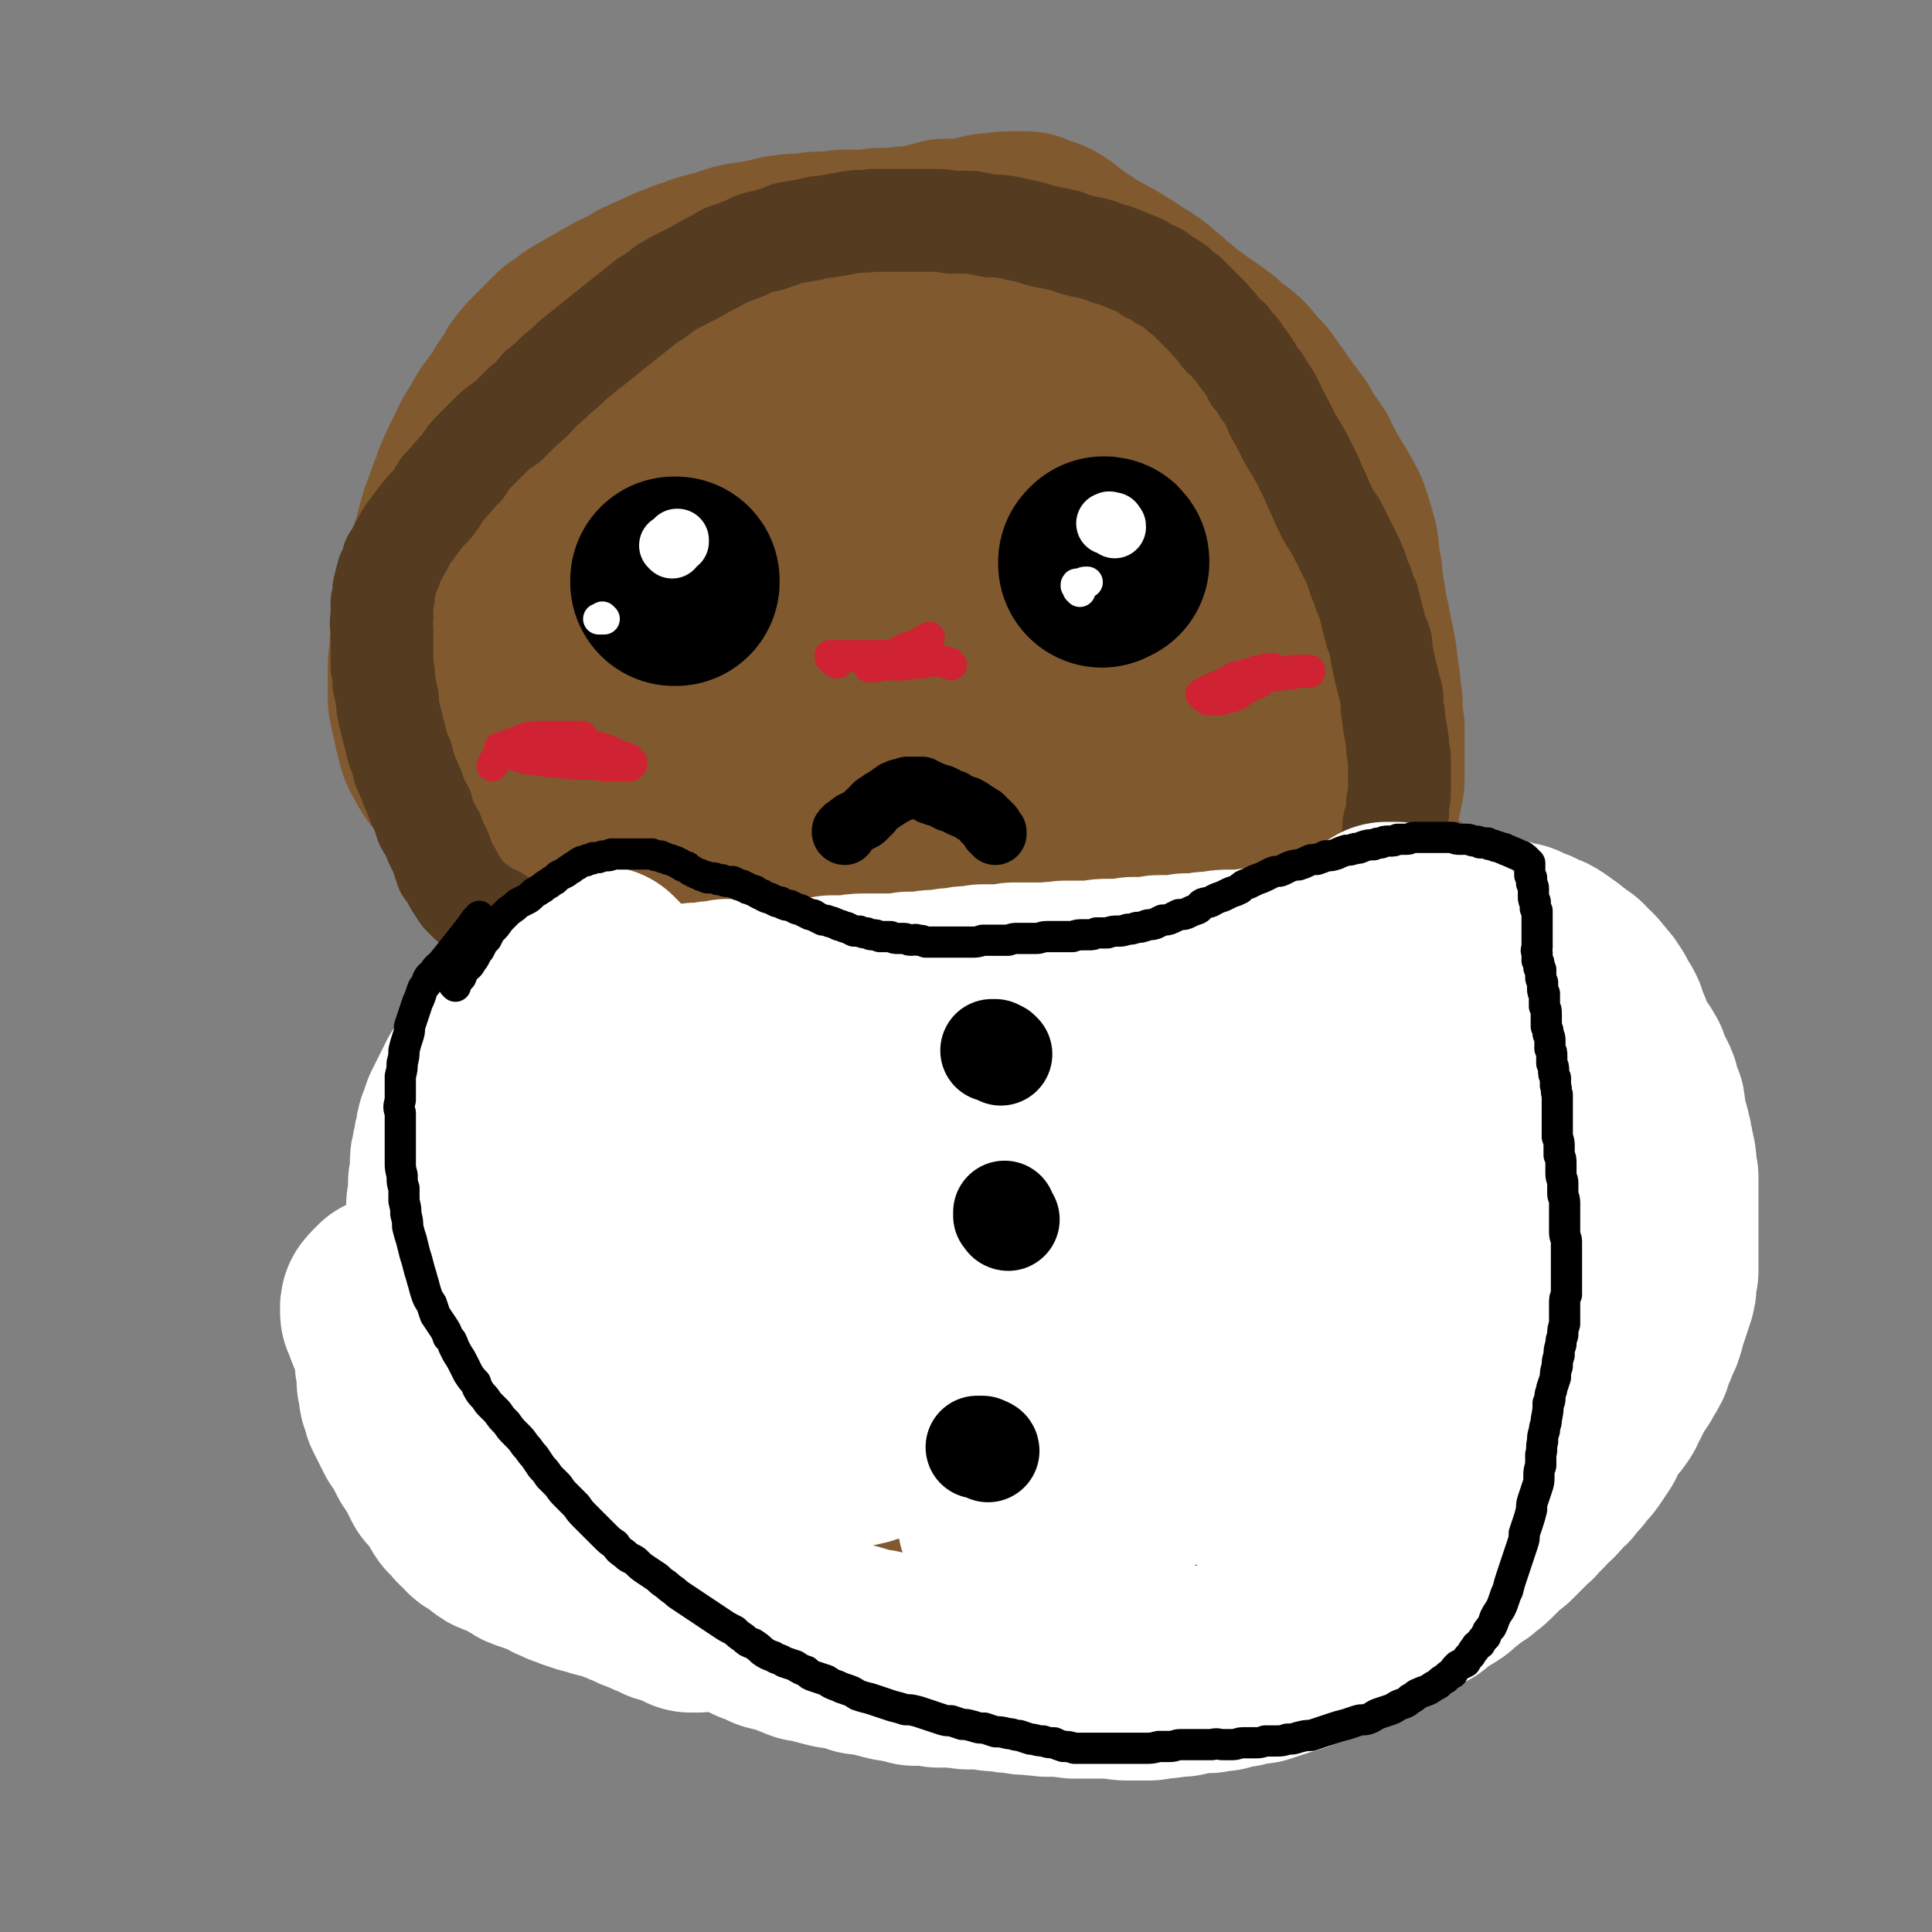 <svg viewBox='0 0 1052 1052' version='1.1' xmlns='http://www.w3.org/2000/svg' xmlns:xlink='http://www.w3.org/1999/xlink'><rect x="0" y="0" width="1052" height="1052" fill="#808080" stroke="none"/><g fill='none' stroke='#81592F' stroke-width='113' stroke-linecap='round' stroke-linejoin='round'><path d='M515,170c0,0 -1,-1 -1,-1 0,0 0,1 0,0 -1,0 -1,0 -2,0 -1,-1 -1,-1 -3,-1 -1,0 -1,0 -3,0 -1,0 -1,0 -3,0 -2,0 -2,-1 -4,-1 -2,0 -2,0 -4,0 -3,0 -3,0 -6,0 -2,0 -2,0 -3,0 -1,0 -1,0 -3,0 -3,0 -3,0 -6,0 -3,0 -3,0 -6,0 -4,1 -4,1 -7,1 -3,1 -3,1 -5,1 -4,1 -4,1 -7,1 -4,1 -4,1 -8,1 -4,1 -4,1 -8,2 -5,1 -5,1 -10,2 -4,2 -4,2 -9,3 -4,2 -4,2 -8,3 -4,2 -4,2 -9,4 -2,2 -2,2 -5,3 -4,2 -4,2 -7,4 -5,3 -5,4 -9,7 -3,2 -3,1 -6,3 -4,4 -4,4 -8,7 -4,3 -4,3 -7,6 -2,2 -2,2 -4,4 -3,3 -3,3 -5,6 -3,2 -3,2 -6,5 -2,3 -2,3 -5,6 -3,4 -3,4 -6,8 -3,4 -3,4 -5,8 -2,4 -2,4 -4,8 -2,4 -2,4 -4,9 -2,4 -2,4 -4,9 -2,4 -2,4 -3,9 -2,4 -2,4 -3,9 -1,5 -1,5 -1,10 -1,5 -1,5 -2,10 0,5 0,5 0,9 0,5 -1,5 0,10 0,4 0,4 0,9 1,5 1,5 1,10 1,4 1,4 2,9 2,4 2,4 3,8 1,4 1,4 2,7 2,4 2,4 4,7 1,4 1,4 3,7 2,4 2,4 4,8 2,3 2,3 5,5 4,5 4,5 8,10 2,3 2,3 4,6 4,4 4,4 8,8 3,3 3,3 6,6 4,3 4,2 7,5 4,3 4,3 8,6 4,3 4,3 8,6 4,3 4,3 9,5 4,3 4,3 9,5 4,2 4,2 9,4 4,2 4,2 9,4 4,2 4,2 9,4 4,1 4,2 9,3 4,1 4,1 8,2 4,1 4,1 8,2 4,1 4,1 8,1 4,1 4,1 7,1 5,0 5,0 9,0 4,0 4,0 9,0 4,0 4,0 8,-1 4,0 4,0 8,-1 4,-1 4,-1 8,-2 4,0 4,0 9,-1 3,-1 3,-1 7,-2 4,-1 4,-1 9,-2 3,-1 3,-1 7,-2 4,-1 4,-1 7,-2 4,-2 4,-2 7,-3 3,-2 3,-1 6,-3 4,-2 3,-2 7,-4 3,-2 3,-2 6,-4 4,-3 3,-3 7,-6 3,-2 3,-2 6,-5 3,-3 3,-3 6,-6 3,-2 3,-2 6,-5 2,-3 2,-3 5,-5 2,-3 2,-3 4,-6 3,-2 3,-2 5,-5 2,-2 3,-2 5,-5 2,-2 2,-3 4,-6 2,-3 2,-3 5,-6 2,-3 2,-3 4,-6 3,-3 3,-3 4,-6 2,-3 2,-3 4,-6 1,-3 1,-3 3,-6 1,-4 1,-4 2,-7 1,-4 2,-4 2,-8 1,-4 1,-4 2,-9 0,-5 0,-5 0,-9 0,-5 0,-5 0,-10 -1,-5 -1,-5 -1,-10 -1,-5 -1,-5 -2,-11 0,-5 0,-5 -1,-10 -1,-5 -1,-5 -2,-10 0,-4 0,-4 -1,-8 -1,-4 -1,-4 -1,-7 -1,-3 -1,-3 -1,-6 -1,-3 -1,-3 -2,-6 -1,-2 -1,-2 -2,-5 -1,-2 0,-3 -2,-5 -1,-3 -2,-2 -3,-5 -2,-2 -2,-2 -4,-5 -1,-2 -1,-3 -3,-5 -2,-2 -2,-2 -5,-4 -2,-2 -2,-2 -5,-4 -3,-3 -3,-3 -6,-5 -4,-2 -4,-2 -7,-4 -4,-2 -4,-2 -8,-4 -4,-2 -4,-3 -8,-5 -5,-2 -5,-2 -10,-4 -5,-3 -5,-3 -10,-4 -6,-2 -6,-2 -11,-3 -6,-1 -6,-1 -11,-1 -6,-1 -6,-1 -12,0 -7,0 -7,0 -13,2 -7,2 -7,2 -14,5 -8,3 -8,3 -16,7 -9,4 -9,4 -18,8 -2,1 -2,2 -4,3 '/><path d='M413,493c0,0 0,-1 -1,-1 -1,-1 -1,0 -2,0 -2,0 -2,-1 -4,-1 -3,0 -3,0 -5,-1 -3,0 -3,0 -5,0 -3,0 -3,0 -6,0 -2,0 -3,0 -5,0 -1,0 -1,1 -2,1 -2,0 -2,0 -4,1 -3,0 -3,0 -6,1 -3,1 -3,1 -6,2 -3,1 -3,1 -6,2 -3,1 -3,2 -6,3 -3,2 -3,2 -6,4 -3,1 -3,1 -6,4 -3,2 -3,2 -6,4 -4,3 -4,3 -7,5 -3,3 -3,3 -6,5 -2,2 -3,2 -5,5 -3,2 -3,2 -5,5 -2,3 -2,3 -5,6 -2,3 -2,3 -4,7 -2,3 -2,3 -4,7 -2,3 -2,3 -4,6 -1,4 -1,4 -3,7 -2,4 -2,4 -4,7 -2,4 -2,4 -4,7 -2,4 -2,4 -3,8 -2,4 -3,4 -4,8 -3,4 -3,5 -5,9 -1,5 -2,5 -3,9 -2,4 -2,4 -3,8 -1,4 -1,4 -2,8 -1,5 -1,5 -2,9 -1,5 -1,5 -2,10 -1,5 -1,5 -1,10 -1,4 -1,4 -2,9 0,4 0,4 0,8 0,4 0,4 0,8 1,5 0,5 1,9 1,4 1,4 3,8 1,4 2,4 3,8 2,3 2,3 4,7 2,4 2,4 4,7 2,4 2,4 4,8 3,5 3,5 5,9 2,4 2,4 4,9 2,4 2,4 4,8 2,4 3,4 5,8 2,4 2,4 4,8 3,4 3,4 5,8 3,4 3,4 5,7 3,4 3,4 5,8 3,4 3,4 6,8 3,4 3,4 6,7 3,4 4,4 7,7 4,4 4,4 8,8 3,3 3,3 7,6 5,4 5,4 9,7 5,3 5,3 10,6 5,3 5,3 10,5 5,2 5,2 10,4 5,2 5,2 10,4 6,2 6,1 11,3 5,2 5,2 11,3 6,1 6,1 12,2 6,1 6,1 12,2 6,2 6,2 12,3 7,1 7,1 13,2 7,1 7,2 14,3 6,1 6,1 13,2 6,1 6,1 13,1 6,1 6,1 12,2 6,1 6,1 13,1 5,1 5,1 11,1 6,0 6,0 12,1 6,0 6,0 13,0 6,0 6,0 13,0 6,1 6,0 12,0 6,0 6,0 12,0 6,0 6,1 13,0 6,0 6,0 12,0 5,-1 5,-1 10,-2 6,-1 6,-1 11,-2 5,-2 5,-2 11,-4 5,-2 5,-2 11,-4 5,-3 5,-3 10,-5 6,-3 6,-3 12,-6 6,-3 6,-3 12,-6 6,-3 6,-3 13,-6 5,-2 5,-1 9,-3 8,-3 8,-3 15,-5 5,-2 5,-2 11,-4 5,-2 5,-2 10,-5 5,-2 5,-2 9,-5 4,-2 4,-2 8,-5 4,-3 4,-3 8,-6 4,-3 4,-3 7,-6 4,-3 4,-3 8,-7 4,-3 4,-3 7,-7 4,-3 5,-3 8,-6 2,-2 2,-3 4,-5 2,-3 2,-3 4,-6 3,-4 3,-3 6,-7 3,-4 3,-4 6,-8 2,-5 2,-5 5,-9 2,-5 3,-5 5,-10 2,-6 2,-6 4,-11 2,-6 2,-6 4,-11 2,-6 2,-6 3,-11 1,-6 1,-6 2,-11 1,-5 1,-5 2,-10 0,-5 0,-5 1,-10 0,-4 0,-4 0,-9 0,-5 0,-5 0,-9 0,-5 0,-5 0,-9 0,-5 0,-5 0,-9 0,-5 0,-5 0,-9 -1,-5 -1,-5 -2,-9 0,-5 0,-5 -2,-9 -1,-5 -1,-5 -2,-9 -2,-4 -2,-4 -4,-8 -1,-5 -1,-5 -3,-9 -2,-4 -2,-4 -5,-8 -2,-3 -2,-3 -4,-7 -3,-4 -3,-4 -5,-7 -3,-4 -3,-4 -6,-8 -4,-5 -5,-5 -9,-10 -4,-4 -3,-5 -7,-9 -3,-3 -3,-4 -6,-7 -3,-3 -3,-3 -7,-7 -4,-3 -4,-3 -8,-6 -4,-3 -4,-3 -8,-6 -5,-4 -4,-4 -9,-7 -4,-4 -4,-4 -9,-8 -5,-4 -5,-4 -10,-8 -5,-3 -5,-3 -10,-7 -4,-4 -4,-4 -9,-8 -5,-3 -5,-3 -9,-6 -5,-4 -5,-4 -9,-7 -5,-3 -5,-3 -9,-5 -5,-3 -5,-3 -10,-5 -4,-2 -4,-2 -8,-4 -5,-2 -5,-2 -9,-3 -4,-2 -4,-2 -9,-3 -4,-1 -4,-1 -8,-2 -5,-1 -5,-2 -9,-3 -4,0 -4,0 -9,-1 -4,-1 -4,-1 -9,-2 -4,0 -4,-1 -9,-1 -5,-1 -5,-1 -10,-1 -6,-1 -6,-1 -12,-1 -6,0 -6,0 -13,0 -7,0 -7,0 -14,0 -7,1 -7,1 -15,2 -8,1 -8,1 -15,2 -9,2 -9,2 -17,4 -7,1 -7,1 -15,3 -9,2 -9,2 -17,5 -8,3 -8,3 -16,6 -7,3 -7,3 -14,6 -8,4 -9,3 -16,7 -8,4 -8,5 -15,9 -7,5 -7,5 -13,11 -8,6 -8,6 -14,12 -4,4 -4,4 -7,8 '/><path d='M446,540c0,0 -1,-1 -1,-1 -2,1 -2,2 -4,2 -10,5 -10,5 -20,9 -4,2 -4,2 -7,4 -8,5 -8,5 -16,10 -9,6 -10,6 -18,13 -7,5 -8,5 -14,11 -5,4 -4,4 -8,9 -3,3 -3,3 -5,6 -1,2 -1,3 -1,5 -1,0 -1,1 0,1 1,0 2,0 3,-1 3,-2 3,-2 5,-5 4,-6 4,-6 8,-12 6,-8 6,-8 11,-16 5,-10 5,-10 10,-20 6,-11 6,-11 11,-23 5,-11 5,-11 10,-23 5,-10 4,-11 9,-21 4,-9 4,-9 7,-18 3,-7 3,-7 6,-13 2,-4 1,-4 3,-9 0,-1 1,-2 0,-3 0,0 -1,0 -1,1 -2,2 -2,3 -4,6 -5,6 -5,6 -9,12 -6,8 -6,8 -11,17 -7,12 -7,12 -14,24 -8,15 -8,15 -16,29 -9,17 -9,17 -18,33 -8,17 -8,17 -17,33 -7,15 -7,14 -14,29 -5,10 -6,10 -10,21 -2,8 -2,8 -3,16 -1,4 -2,5 -1,9 1,3 2,3 5,4 3,1 4,1 7,0 5,-2 5,-2 9,-5 5,-4 5,-4 10,-9 7,-8 7,-8 13,-16 7,-9 7,-9 13,-19 7,-10 8,-10 14,-20 7,-11 7,-11 13,-22 6,-10 5,-10 10,-21 5,-9 5,-9 9,-18 2,-7 2,-7 4,-13 1,-3 2,-4 2,-6 0,-1 -1,-1 -2,0 -2,2 -2,2 -4,5 -3,7 -3,7 -6,14 -5,12 -5,12 -10,25 -6,16 -5,17 -11,34 -6,19 -6,19 -13,38 -6,18 -6,18 -13,36 -6,14 -6,14 -11,28 -3,9 -3,9 -6,18 -1,5 -1,5 -2,10 0,1 0,3 2,3 2,0 3,-1 5,-2 3,-3 3,-3 5,-7 3,-5 3,-6 6,-12 4,-8 4,-8 8,-17 4,-11 4,-11 8,-23 3,-12 3,-12 6,-25 3,-13 3,-13 6,-26 3,-11 2,-11 5,-23 2,-8 2,-8 4,-17 1,-5 0,-5 0,-10 1,-2 1,-4 1,-4 0,0 0,1 0,2 -1,5 -2,5 -2,9 -2,8 -2,8 -3,16 -1,11 -1,11 -2,22 -1,14 -1,14 -1,29 -1,15 0,15 -1,31 0,14 -1,14 -1,29 0,11 -1,11 0,21 1,7 1,8 4,14 2,3 3,3 7,5 4,1 5,2 9,0 5,-1 6,-2 10,-6 6,-5 6,-5 11,-11 6,-8 6,-8 11,-17 6,-10 6,-10 10,-21 5,-12 5,-12 8,-25 4,-13 4,-13 7,-26 2,-13 1,-14 2,-27 1,-13 1,-13 0,-27 0,-12 0,-12 -2,-24 -2,-10 -2,-10 -5,-18 -2,-6 -1,-7 -5,-11 -3,-3 -5,-3 -8,-3 -4,2 -4,3 -7,7 -5,6 -5,6 -8,13 -6,10 -6,10 -10,20 -5,14 -5,14 -9,29 -4,16 -4,16 -7,32 -3,18 -3,18 -4,36 -2,17 -2,17 -2,34 -1,14 -1,14 -1,28 1,10 0,10 2,21 2,8 2,8 6,15 2,6 2,6 6,10 3,4 3,4 8,6 4,1 4,1 9,0 5,-1 6,0 10,-3 5,-3 5,-4 9,-9 5,-7 5,-7 9,-15 5,-11 5,-12 8,-23 5,-14 5,-14 7,-29 3,-16 3,-16 5,-33 2,-18 1,-18 2,-37 1,-18 1,-18 2,-36 0,-16 1,-16 0,-31 0,-11 0,-11 -2,-21 -2,-5 -1,-6 -4,-11 -2,-2 -3,-3 -6,-3 -3,1 -4,1 -7,4 -5,5 -5,5 -9,11 -5,8 -5,8 -9,17 -5,10 -5,10 -8,21 -4,12 -4,12 -7,25 -2,15 -3,15 -4,30 -2,18 -1,18 -1,36 0,20 -1,20 -1,39 1,19 1,19 4,37 2,15 2,16 7,30 3,9 3,10 9,17 6,5 7,6 15,6 8,1 9,0 17,-4 10,-4 10,-5 19,-12 11,-10 11,-10 20,-21 11,-13 11,-13 20,-28 9,-14 9,-15 17,-30 9,-16 9,-16 16,-32 7,-16 7,-17 12,-34 5,-17 5,-17 8,-35 3,-17 2,-17 3,-34 1,-14 1,-14 1,-29 0,-11 0,-11 -2,-22 -2,-7 -2,-8 -7,-13 -3,-4 -4,-4 -9,-6 -5,-2 -6,-2 -11,-1 -7,0 -8,1 -14,4 -8,3 -8,4 -14,9 -8,8 -8,8 -15,17 -8,11 -8,12 -14,24 -7,16 -7,16 -11,32 -4,18 -4,18 -6,36 -2,21 -2,21 -2,42 0,21 0,21 3,43 2,19 3,19 8,39 5,16 5,17 13,31 6,11 6,12 16,19 8,6 9,6 18,7 10,1 11,0 20,-3 10,-3 11,-4 20,-10 9,-6 10,-6 18,-15 8,-10 8,-11 14,-22 7,-13 7,-13 11,-27 5,-15 5,-16 8,-31 3,-18 4,-18 5,-36 2,-20 1,-20 2,-39 0,-19 1,-19 0,-37 0,-16 0,-17 -2,-33 -2,-14 -3,-14 -7,-27 -3,-8 -2,-9 -7,-16 -3,-4 -4,-4 -10,-6 -5,-2 -6,-3 -11,-2 -6,2 -7,2 -12,7 -7,5 -7,6 -12,13 -6,9 -6,10 -11,20 -6,12 -6,12 -10,25 -3,14 -3,15 -5,29 -1,20 -2,21 0,41 1,18 2,18 6,36 4,16 4,16 10,31 3,9 3,10 9,18 8,10 8,11 19,18 6,4 7,4 14,4 13,2 13,2 25,-1 8,-1 9,-2 16,-6 13,-6 13,-6 25,-15 10,-8 10,-8 18,-17 7,-8 7,-8 12,-17 9,-16 9,-17 17,-34 6,-14 6,-14 10,-30 4,-15 3,-15 6,-31 2,-15 2,-15 3,-31 1,-11 1,-11 0,-22 0,-7 1,-8 -2,-14 -1,-2 -2,-3 -5,-3 -4,-1 -5,0 -9,1 -4,2 -4,2 -8,5 -7,7 -7,7 -12,16 -10,14 -10,14 -17,30 -7,14 -7,15 -13,30 -5,16 -5,16 -9,32 -4,17 -4,17 -6,35 -2,16 -1,16 -2,32 0,13 -1,13 1,26 1,9 2,9 6,17 3,5 3,6 8,10 4,2 5,2 9,3 5,1 6,1 11,0 5,-2 5,-3 10,-7 4,-2 5,-2 8,-6 7,-7 8,-7 14,-16 5,-7 5,-7 9,-15 5,-9 5,-9 8,-18 4,-11 5,-11 7,-22 3,-11 2,-11 3,-22 2,-10 1,-10 2,-21 0,-8 1,-8 0,-16 0,-4 0,-4 -1,-9 -1,-1 -1,-2 -2,-2 -2,-1 -2,-1 -5,0 -2,1 -2,2 -4,4 -3,3 -3,2 -6,6 -3,5 -3,5 -6,11 -3,7 -3,7 -5,15 -2,8 -2,8 -3,17 -1,10 -1,10 -1,19 0,10 0,10 2,19 1,7 -1,8 2,15 2,4 3,5 7,7 4,2 5,2 9,1 5,-1 5,-1 9,-5 6,-4 6,-4 10,-10 5,-7 5,-7 9,-15 5,-9 5,-9 8,-19 2,-9 2,-9 4,-19 1,-9 1,-9 1,-19 1,-8 2,-8 0,-16 -1,-6 -2,-6 -5,-11 -2,-3 -3,-4 -6,-6 -3,-1 -4,-1 -8,-1 -4,1 -4,1 -8,3 -6,3 -7,3 -12,7 -6,6 -6,6 -11,13 -7,7 -7,8 -12,16 -6,8 -6,8 -12,17 -5,9 -6,8 -11,17 -5,10 -5,10 -10,19 -4,10 -4,10 -8,19 -4,9 -4,9 -7,17 -3,7 -3,7 -5,13 -2,4 -1,4 -2,8 -1,1 -1,2 -1,3 0,0 1,0 2,0 1,-1 1,-1 3,-3 3,-2 3,-2 6,-5 4,-4 4,-4 7,-8 5,-5 5,-5 9,-11 4,-5 4,-5 9,-11 5,-6 5,-6 9,-13 4,-5 5,-5 8,-11 3,-5 3,-5 4,-11 2,-4 2,-4 2,-8 0,-1 -1,-2 -2,-2 -3,-1 -3,-1 -6,0 -5,3 -5,3 -9,7 -8,6 -8,6 -14,14 -8,9 -8,10 -15,20 -8,11 -8,11 -17,22 -8,12 -8,12 -17,24 -8,11 -8,11 -15,23 -7,10 -7,10 -14,21 -4,6 -4,6 -8,13 -5,8 -6,8 -10,17 -2,6 -1,6 -2,12 0,2 -1,3 1,5 0,1 1,1 3,0 3,-2 3,-2 6,-5 5,-4 5,-4 10,-10 6,-8 5,-8 11,-16 6,-9 7,-9 12,-19 7,-11 7,-11 13,-23 7,-14 7,-14 14,-29 6,-15 6,-15 12,-30 5,-16 5,-16 9,-32 5,-16 5,-16 8,-32 2,-16 2,-16 3,-32 1,-13 1,-13 0,-26 -1,-11 -1,-12 -4,-22 -2,-9 -2,-9 -6,-17 -4,-7 -5,-7 -10,-12 -6,-5 -6,-5 -12,-9 -7,-3 -8,-3 -15,-5 -9,-3 -9,-3 -17,-5 -9,-2 -9,-2 -18,-3 -9,-2 -9,-1 -18,-2 -8,-1 -8,-1 -17,-1 -7,-1 -7,-1 -15,-1 -6,0 -6,0 -12,0 -4,0 -4,1 -8,1 -2,0 -2,1 -4,0 -1,0 -1,-1 -2,-2 0,-3 0,-3 0,-6 0,-5 -1,-5 0,-10 1,-8 1,-8 2,-17 2,-10 2,-10 4,-19 3,-12 3,-12 6,-24 4,-13 4,-13 7,-25 3,-13 4,-12 7,-25 3,-13 3,-13 5,-27 3,-11 3,-11 4,-22 1,-7 2,-7 1,-14 0,-4 0,-4 -2,-8 0,-1 -1,-1 -2,-1 -2,-1 -3,-1 -5,0 -3,0 -3,0 -5,2 -4,2 -5,2 -8,5 -5,5 -5,6 -9,12 -6,10 -6,10 -10,21 -5,12 -5,12 -8,24 -3,11 -3,11 -5,22 -2,9 -2,9 -2,17 0,6 1,6 3,11 1,4 1,5 3,7 2,1 3,1 5,1 4,-1 4,-1 8,-3 4,-3 4,-4 8,-8 5,-6 5,-6 9,-12 5,-8 6,-8 10,-17 4,-10 4,-10 7,-21 3,-11 3,-11 4,-23 2,-11 1,-11 1,-23 0,-9 0,-9 -1,-18 -2,-6 -2,-6 -5,-12 -2,-4 -3,-4 -7,-7 -3,-2 -3,-2 -7,-2 -6,0 -6,0 -11,2 -7,3 -7,3 -12,8 -8,7 -7,7 -14,14 -8,9 -9,8 -16,17 -7,10 -7,11 -14,22 -7,11 -7,11 -13,23 -6,12 -6,12 -10,25 -4,10 -4,10 -6,21 -2,7 -3,7 -3,15 0,3 0,5 2,7 3,2 4,1 7,1 4,0 5,0 9,-2 5,-3 5,-3 9,-8 6,-5 6,-5 10,-12 6,-7 6,-8 10,-16 5,-10 5,-10 9,-21 4,-11 4,-11 7,-23 3,-14 2,-14 4,-28 1,-14 1,-14 1,-28 0,-14 0,-14 -2,-28 -1,-12 -2,-12 -5,-24 -3,-9 -3,-9 -7,-17 -4,-7 -4,-7 -9,-12 -4,-3 -5,-3 -11,-4 -5,0 -6,0 -11,2 -7,4 -8,4 -14,11 -9,10 -9,10 -16,22 -9,14 -9,14 -17,29 -9,17 -8,17 -16,34 -7,16 -7,16 -14,32 -4,13 -4,13 -8,27 -2,9 -2,9 -3,18 -1,6 -1,6 -1,12 0,3 0,4 2,6 2,3 3,2 6,3 3,1 3,1 7,0 5,0 5,0 10,-2 6,-3 6,-2 12,-6 7,-5 7,-6 13,-12 8,-7 8,-7 14,-15 7,-10 8,-9 13,-20 6,-11 6,-11 10,-23 4,-12 4,-12 6,-24 1,-11 2,-11 1,-22 0,-10 1,-10 -2,-19 -1,-7 -1,-7 -5,-13 -3,-5 -4,-5 -8,-8 -6,-3 -6,-3 -12,-3 -7,-1 -8,-2 -15,0 -8,2 -8,2 -15,6 -10,4 -10,4 -19,9 -10,7 -10,7 -20,15 -10,8 -9,8 -18,18 -9,10 -9,10 -17,21 -7,9 -8,9 -13,20 -5,10 -5,10 -8,21 -3,10 -3,10 -4,20 -1,8 -2,8 0,15 1,8 2,8 6,15 4,6 4,6 10,10 6,4 7,4 14,5 8,2 8,2 16,1 9,-2 9,-2 18,-6 10,-4 10,-4 20,-9 10,-6 10,-6 19,-14 9,-8 9,-9 17,-18 8,-10 8,-10 15,-21 6,-12 6,-12 12,-24 5,-12 5,-12 8,-24 3,-13 3,-14 3,-27 1,-13 2,-13 0,-26 -1,-12 -1,-12 -5,-23 -3,-10 -3,-10 -9,-18 -5,-8 -6,-8 -13,-13 -6,-5 -7,-5 -15,-7 -7,-2 -8,-2 -16,-1 -9,2 -10,2 -19,7 -10,6 -10,6 -20,15 -11,10 -10,10 -20,22 -11,14 -10,14 -20,29 -8,15 -8,15 -16,31 -6,14 -6,14 -11,29 -5,12 -6,12 -9,25 -3,11 -3,11 -3,21 0,9 0,9 2,17 1,6 2,7 6,12 3,4 3,5 8,7 5,2 5,2 11,1 6,0 6,0 12,-1 7,-2 7,-3 14,-6 8,-4 8,-4 15,-8 7,-5 7,-6 14,-11 7,-7 7,-7 14,-13 7,-7 7,-7 13,-14 5,-7 5,-7 9,-15 3,-5 3,-6 6,-12 1,-4 2,-3 3,-7 1,-1 1,-1 1,-2 0,-1 0,-1 0,-1 -2,1 -2,1 -3,3 -3,3 -3,3 -5,6 -2,2 -2,2 -4,4 '/><path d='M308,499c0,-1 0,-1 -1,-1 0,-1 0,0 -1,0 -1,-2 -1,-2 -3,-4 -2,-2 -2,-2 -4,-4 -1,-2 -1,-2 -2,-4 -2,-2 -2,-2 -4,-4 -2,-2 -2,-2 -3,-4 -2,-2 -2,-2 -4,-4 -1,-1 0,-1 -1,-2 -1,-1 -1,0 -2,-1 -1,-2 -1,-2 -3,-3 -1,-2 -1,-2 -3,-3 -2,-2 -1,-2 -3,-4 -1,-2 -1,-2 -2,-4 -2,-2 -2,-2 -3,-5 -1,-2 -1,-2 -2,-5 -1,-2 -1,-2 -3,-5 -1,-3 -1,-3 -2,-6 -2,-2 -2,-2 -3,-5 -2,-2 -2,-2 -4,-4 -1,-3 -1,-3 -3,-5 -1,-2 -1,-2 -2,-3 -2,-3 -2,-3 -4,-5 -2,-3 -2,-3 -4,-7 -2,-3 -2,-4 -3,-8 -1,-4 -1,-4 -2,-9 -1,-4 -1,-4 -2,-9 0,-4 0,-4 0,-9 0,-4 0,-4 0,-8 0,-4 0,-4 1,-7 0,-4 0,-4 0,-7 1,-3 1,-3 1,-7 1,-3 1,-3 1,-6 1,-3 1,-3 2,-5 0,-4 0,-4 1,-7 1,-4 1,-4 2,-7 1,-5 1,-5 2,-9 2,-5 1,-5 3,-10 2,-8 2,-8 4,-15 2,-5 2,-5 4,-11 2,-4 2,-4 3,-8 2,-5 2,-5 4,-9 2,-4 2,-4 4,-8 2,-5 2,-4 5,-9 2,-3 2,-4 4,-7 3,-4 3,-4 6,-8 3,-4 2,-4 5,-8 3,-4 3,-4 5,-8 3,-4 3,-4 6,-7 3,-3 3,-3 6,-6 3,-3 3,-3 6,-6 3,-2 4,-2 7,-5 3,-2 3,-2 7,-4 3,-2 3,-2 7,-4 3,-2 3,-2 7,-4 3,-2 3,-2 7,-3 3,-2 3,-2 6,-4 3,-2 3,-1 6,-3 4,-1 4,-2 7,-3 4,-2 4,-2 7,-3 5,-2 4,-2 9,-3 4,-2 4,-2 8,-3 4,-1 4,-1 8,-2 5,-2 5,-2 9,-3 7,-1 7,-1 13,-2 4,-1 4,-1 8,-2 7,-1 7,-1 14,-1 4,-1 4,-1 8,-1 5,0 5,0 11,-1 5,0 5,0 10,0 5,0 5,0 10,-1 4,0 4,0 9,0 5,-1 5,-1 10,-1 5,-1 5,-1 10,-2 3,-1 3,-1 7,-2 4,0 5,0 9,0 6,-1 6,-1 11,-2 3,-1 3,-1 5,-1 5,0 5,-1 9,-1 2,0 2,0 4,0 3,0 3,0 6,0 2,1 2,1 5,2 3,1 4,1 7,3 3,2 2,2 5,4 2,1 1,1 4,3 1,1 1,1 3,2 4,2 4,3 8,5 3,2 4,2 7,4 4,2 4,2 7,4 5,3 5,3 9,6 4,2 4,2 8,5 3,3 3,3 6,5 3,3 3,3 7,6 4,4 4,4 9,7 3,3 3,2 7,5 3,2 3,2 7,5 3,3 3,3 7,6 3,2 3,2 6,5 3,4 3,4 6,7 3,3 3,3 5,7 3,3 3,3 5,7 2,2 2,2 4,5 3,4 3,4 6,8 2,4 2,4 4,7 3,4 3,4 5,7 1,3 1,3 3,6 2,5 2,5 5,9 2,4 3,4 4,7 2,3 2,3 4,7 1,3 1,3 2,6 1,3 1,3 2,7 1,3 1,3 1,6 1,3 0,3 1,7 0,3 1,3 1,6 0,4 0,4 1,8 0,3 0,3 1,6 0,3 0,3 1,7 0,2 0,2 1,4 1,4 1,4 1,8 1,4 2,4 2,8 1,3 1,3 1,7 1,4 1,4 1,7 1,4 1,4 1,8 0,3 0,3 1,6 0,3 0,3 0,7 0,3 0,3 1,6 0,3 0,3 0,7 0,3 0,3 0,6 0,3 0,3 0,5 0,3 0,3 0,6 0,2 0,2 0,5 -1,2 -1,2 -1,5 -1,2 -1,2 -2,5 -1,2 -1,2 -1,4 -1,3 -1,3 -1,5 -1,2 -1,2 -2,5 0,2 0,2 -1,5 -1,2 -1,2 -2,5 0,2 0,2 -1,5 -1,2 -1,2 -1,5 -1,2 -1,2 -2,5 -1,2 -1,2 -2,5 -1,2 -1,2 -1,4 -1,2 0,2 -1,5 -1,2 -1,2 -2,3 -1,2 -1,2 -1,3 -1,2 -1,2 -1,4 -1,1 -1,1 -1,1 '/></g>
<g fill='none' stroke='#553B1F' stroke-width='56' stroke-linecap='round' stroke-linejoin='round'><path d='M285,535c0,0 -1,0 -1,-1 0,0 0,1 0,1 0,0 0,0 0,0 -1,0 -1,0 -1,0 -1,0 -1,0 -1,0 -1,0 -1,0 -1,0 -1,0 -1,0 -2,1 0,0 0,0 -1,0 -1,0 -1,0 -1,1 -1,1 -1,1 -2,2 0,1 -1,0 -1,1 -1,2 -1,2 -2,3 -1,1 -1,1 -2,3 -1,2 -1,2 -2,3 -1,2 -1,2 -2,4 -2,3 -2,3 -3,5 -1,1 -1,1 -2,2 0,1 -1,1 -1,2 -2,3 -1,3 -3,5 -1,3 -1,3 -2,5 -2,3 -2,3 -4,5 -1,2 0,2 -1,4 -1,2 -1,2 -2,4 -2,3 -2,3 -3,6 -2,3 -2,3 -3,6 -1,3 -1,3 -3,7 -1,4 -1,4 -2,7 -1,4 -1,4 -2,7 -2,4 -2,4 -4,7 -1,4 -1,4 -3,8 -1,4 -1,4 -1,9 -1,4 -1,4 -2,8 -1,4 -1,4 -2,9 -1,3 -1,3 -2,7 0,3 0,3 0,6 -1,4 -1,4 -1,7 0,4 0,4 0,7 -1,4 -1,4 -1,7 0,4 0,4 -1,7 0,4 0,4 0,8 0,3 0,3 0,7 0,3 0,3 0,6 0,3 0,3 0,7 0,3 0,3 1,6 0,3 0,4 1,7 1,3 1,3 2,6 0,3 0,3 1,6 1,3 2,3 3,6 1,3 1,3 2,6 1,3 1,3 3,6 2,3 2,3 4,6 2,3 2,3 4,6 2,3 2,3 4,6 3,4 3,4 6,8 3,3 2,3 4,6 2,2 2,2 4,4 3,2 3,2 5,4 2,3 2,3 4,5 2,2 2,2 4,4 2,3 2,3 5,5 2,2 2,3 4,5 2,2 3,1 5,4 2,2 2,2 4,5 2,2 2,2 4,4 2,2 1,2 4,4 2,2 2,2 4,3 2,2 2,2 4,4 1,2 2,1 4,3 1,2 1,2 3,3 2,1 2,1 4,3 2,1 2,1 4,2 2,1 2,1 3,2 2,1 2,1 4,2 1,0 2,0 3,1 2,0 2,1 4,1 2,1 2,1 4,1 2,1 2,1 5,1 2,1 2,1 4,1 2,1 2,1 5,2 3,1 3,1 5,2 3,1 3,1 6,3 3,1 3,1 6,3 3,1 3,1 6,3 3,1 4,1 7,3 3,1 3,1 6,3 3,1 3,1 6,2 3,1 3,1 6,2 3,1 3,1 6,2 3,1 3,1 6,2 3,1 3,1 6,1 3,1 3,1 7,2 3,1 3,1 6,2 3,1 3,2 6,3 3,1 3,1 6,1 3,1 3,1 5,2 4,1 4,1 7,1 3,1 3,1 6,2 3,0 3,0 6,1 4,0 4,1 7,1 3,1 3,0 6,1 3,0 3,0 6,0 3,1 3,1 6,1 3,0 3,0 6,0 3,0 3,0 6,0 4,0 4,0 7,0 3,0 3,0 6,0 3,0 3,0 6,-1 4,0 4,0 7,0 3,-1 3,-1 7,-1 3,0 3,0 6,-1 4,0 4,0 7,-1 4,0 4,0 7,-1 4,0 4,0 7,-1 4,0 4,0 8,-1 3,0 3,0 7,-1 3,0 3,0 7,-1 3,-1 3,-1 6,-1 4,-1 4,-1 8,-2 3,-1 3,-1 6,-2 3,-1 3,-1 7,-2 3,-1 3,-1 7,-3 3,-1 3,0 6,-1 3,-2 3,-2 6,-3 3,-1 3,-1 6,-2 2,-1 2,-1 5,-1 2,-1 2,-1 5,-2 2,-1 2,-1 5,-2 3,0 3,0 5,-1 3,-1 3,-1 6,-2 3,0 3,0 5,-1 3,-1 3,-1 6,-2 2,-1 2,-1 5,-1 2,-1 2,-1 5,-2 2,0 2,0 5,-1 2,0 2,0 5,-1 3,0 3,0 5,0 2,-1 2,-1 5,-1 3,-1 2,-1 5,-2 3,-1 3,-1 5,-2 3,-1 3,0 6,-2 2,-1 2,-1 5,-2 2,-2 2,-2 5,-3 2,-2 2,-2 4,-4 2,-1 3,-1 5,-2 2,-2 2,-2 4,-4 2,-2 2,-2 5,-3 2,-2 2,-2 4,-4 3,-2 3,-2 6,-4 3,-2 3,-2 5,-5 3,-2 3,-2 6,-4 2,-3 2,-3 5,-5 2,-3 2,-3 5,-5 2,-2 2,-2 5,-5 2,-2 2,-2 5,-5 2,-2 2,-2 5,-5 3,-2 3,-2 5,-4 3,-3 3,-3 5,-6 2,-2 2,-2 4,-5 2,-3 2,-3 4,-5 2,-3 3,-2 5,-5 1,-2 1,-2 3,-5 1,-2 1,-1 3,-3 2,-3 2,-3 3,-5 2,-3 2,-3 4,-5 2,-2 2,-2 4,-5 2,-2 2,-2 4,-4 2,-3 2,-3 3,-5 2,-3 2,-3 4,-5 2,-3 2,-3 4,-6 2,-3 2,-3 4,-5 2,-3 2,-3 4,-5 2,-3 2,-3 4,-5 2,-3 2,-3 4,-5 2,-2 2,-2 3,-4 2,-2 2,-2 3,-4 2,-3 2,-3 3,-6 1,-1 1,-1 1,-3 1,-2 1,-1 2,-3 1,-2 1,-2 1,-4 1,-2 1,-2 1,-4 1,-3 1,-3 1,-5 1,-1 1,-1 1,-2 0,-2 1,-2 1,-4 1,-2 1,-2 1,-4 1,-1 0,-1 1,-3 0,-1 1,-1 1,-3 1,-1 0,-1 1,-3 0,-2 0,-1 1,-3 0,-2 0,-2 1,-3 0,-2 0,-2 0,-4 0,-2 0,-2 1,-4 0,-2 0,-2 0,-3 0,-3 1,-3 1,-5 0,-2 0,-2 0,-4 0,-1 0,-1 0,-3 0,-2 0,-2 0,-3 0,-2 0,-2 0,-4 0,-2 0,-2 0,-3 0,-2 0,-2 0,-4 0,-1 0,-1 0,-3 0,-2 0,-2 0,-4 0,-1 0,-1 0,-3 0,-2 0,-2 0,-4 -1,-1 -1,-1 -1,-2 0,-2 0,-2 -1,-3 0,-2 0,-2 0,-3 -1,-1 -1,-1 -1,-2 -1,-2 -1,-2 -1,-4 -1,-1 -1,-1 -2,-3 0,-2 -1,-2 -1,-4 -1,-2 -1,-2 -3,-5 0,-1 0,-1 -1,-3 0,-2 -1,-2 -1,-3 -1,-2 -1,-2 -2,-3 0,-2 0,-2 -1,-3 -1,-1 -1,-1 -1,-3 -1,-1 -1,-1 -2,-3 0,-1 0,-1 -1,-3 0,-1 0,-1 -1,-3 0,-1 0,-1 -1,-2 -1,-2 -1,-1 -2,-3 -1,-2 -1,-2 -2,-4 0,-1 0,-1 -1,-3 -1,-1 -1,-1 -2,-2 -1,-1 -1,-1 -1,-2 -1,-1 -1,-1 -2,-2 -1,-1 -1,-1 -2,-2 -1,-1 -1,-1 -2,-2 -1,-1 -1,-1 -1,-2 -1,-1 -1,-1 -2,-2 -1,-1 -1,-1 -2,-2 -1,-2 -1,-2 -2,-3 0,-1 -1,-1 -1,-2 -1,-1 -1,-1 -2,-3 0,-1 0,-1 -1,-2 -1,-1 -1,-1 -2,-2 0,-1 0,-1 -1,-2 -1,-1 -1,-1 -1,-2 -1,-1 -1,-1 -2,-3 -1,-1 -1,-1 -1,-2 -1,-1 -1,-1 -2,-2 0,-1 0,-1 -1,-2 -1,-1 -1,-1 -2,-2 -1,-1 -1,-1 -2,-2 -1,-2 0,-2 -1,-4 -1,-1 -1,-1 -2,-2 -1,-2 -1,-2 -2,-3 -1,-2 -1,-2 -2,-3 -1,-1 -2,-1 -3,-2 -1,-1 0,-1 -1,-2 -2,-1 -2,-1 -3,-2 -1,-1 -1,-1 -2,-2 -2,-1 -2,-1 -4,-2 -1,-1 -1,-1 -2,-1 -2,-1 -2,-1 -4,-2 -2,-1 -2,-1 -4,-1 -1,-1 -1,-1 -1,-1 '/><path d='M309,517c0,-1 -1,-1 -1,-1 0,-1 0,0 -1,0 -2,0 -2,-1 -3,-1 -2,0 -2,0 -4,0 -1,0 -1,0 -2,0 -1,0 -1,0 -2,0 0,-1 0,-1 -1,-1 -1,0 -1,0 -2,0 0,-1 0,-1 -1,-1 -1,0 -1,0 -1,-1 -1,0 -1,0 -2,-1 -1,-1 -1,-1 -2,-1 -1,-1 -1,-1 -2,-2 -1,-1 -1,0 -1,-1 -1,0 -1,0 -2,-1 -2,-1 -2,-1 -4,-2 -2,-1 -2,-1 -5,-2 -2,-2 -2,-2 -4,-3 -3,-1 -3,-1 -5,-2 -2,-2 -2,-2 -4,-3 -2,-2 -2,-2 -4,-3 -2,-2 -2,-2 -4,-4 -1,-1 -1,-2 -2,-3 -1,-2 -1,-2 -2,-3 -1,-2 -1,-2 -2,-4 -1,-2 -1,-2 -3,-4 -1,-3 -1,-3 -2,-6 -1,-3 -1,-3 -2,-5 -2,-4 -2,-4 -3,-7 -2,-4 -2,-3 -4,-7 -1,-3 -1,-3 -2,-7 -2,-3 -2,-3 -3,-6 -2,-4 -1,-4 -3,-7 -1,-4 -2,-4 -3,-8 -2,-3 -1,-3 -2,-7 -2,-4 -2,-4 -3,-8 -1,-4 -1,-4 -2,-8 -1,-4 -1,-4 -2,-8 -1,-4 -1,-4 -1,-8 -1,-5 -1,-5 -2,-9 0,-5 0,-5 -1,-9 0,-5 0,-5 0,-9 0,-5 0,-5 0,-9 0,-5 -1,-5 0,-9 0,-4 0,-4 0,-8 1,-4 1,-4 1,-7 1,-4 1,-4 2,-8 2,-4 2,-4 3,-8 2,-3 2,-3 4,-7 2,-3 2,-4 4,-7 3,-4 3,-4 6,-8 3,-4 3,-4 7,-8 3,-4 3,-4 6,-9 6,-6 5,-6 11,-12 3,-5 3,-5 7,-9 4,-4 4,-4 8,-8 4,-4 4,-4 9,-7 5,-5 5,-5 9,-9 5,-4 5,-4 9,-9 5,-4 5,-4 9,-8 5,-4 5,-4 9,-8 5,-4 5,-4 10,-8 5,-4 5,-4 10,-8 5,-4 5,-4 10,-8 5,-4 5,-4 10,-8 5,-3 5,-3 10,-7 5,-3 5,-3 11,-6 6,-3 6,-3 11,-6 6,-3 6,-3 11,-6 6,-2 6,-2 11,-4 6,-3 6,-3 12,-4 6,-2 6,-2 11,-4 6,-1 6,-1 12,-2 6,-2 6,-1 11,-2 6,-1 6,-1 11,-2 6,-1 6,0 12,-1 6,0 6,0 12,0 5,0 5,0 11,0 5,0 5,0 10,0 5,0 5,0 10,1 6,0 6,0 11,0 5,1 5,1 10,2 5,0 5,0 11,1 4,1 4,1 9,2 5,1 5,2 11,3 5,1 5,1 10,2 5,2 5,2 9,3 5,1 5,1 9,2 5,2 5,2 9,3 5,2 5,2 10,4 5,2 5,2 9,5 4,1 4,1 7,4 4,2 4,2 7,4 3,3 3,3 6,5 3,3 3,3 6,6 3,3 3,3 6,6 3,4 3,3 6,7 2,3 2,3 5,5 2,3 2,3 5,6 2,4 3,4 5,7 2,3 2,3 4,7 3,3 3,3 5,7 3,4 3,4 5,8 2,4 1,4 4,8 2,4 2,4 4,8 2,4 2,4 4,7 3,5 3,5 5,9 2,4 2,4 4,8 2,5 2,5 4,9 2,5 2,5 4,9 2,4 2,4 5,8 2,4 2,4 4,8 2,4 2,4 4,8 2,4 2,4 4,9 1,4 1,4 3,8 1,4 1,4 3,8 1,4 1,4 2,8 1,4 1,4 2,8 1,4 2,4 3,8 0,4 0,4 1,8 1,5 1,5 2,9 1,4 1,4 2,8 1,3 1,3 1,7 0,4 0,4 1,7 0,4 0,4 1,8 0,3 1,3 1,7 0,4 0,4 1,7 0,3 0,3 0,7 0,3 0,3 0,6 0,3 0,3 0,6 0,3 0,3 -1,6 0,3 0,3 0,6 -1,3 -1,3 -2,6 0,3 0,3 0,5 -1,3 -1,3 -1,6 0,2 0,2 -1,5 0,2 0,2 -1,4 -1,2 -1,2 -1,5 -1,2 -1,3 -2,5 -1,1 -1,1 -2,3 '/></g>
<g fill='none' stroke='#000000' stroke-width='113' stroke-linecap='round' stroke-linejoin='round'><path d='M602,306c0,-1 0,-1 -1,-1 0,0 0,0 0,0 -1,1 -1,1 -1,1 0,1 0,1 0,1 '/><path d='M368,317c0,0 -1,-1 -1,-1 0,0 0,1 0,1 0,0 0,0 0,0 0,0 0,0 0,0 0,0 0,0 0,-1 1,0 1,0 1,0 '/></g>
<g fill='none' stroke='#000000' stroke-width='34' stroke-linecap='round' stroke-linejoin='round'><path d='M460,454c-1,0 -1,-1 -1,-1 0,0 0,0 0,0 0,0 0,0 0,0 0,0 0,0 0,0 0,-1 0,-1 1,-1 0,-1 0,-1 1,-1 0,-1 0,0 1,-1 0,0 0,0 1,-1 0,0 0,0 1,0 0,-1 0,-1 1,-1 0,0 0,0 1,0 0,-1 0,-1 1,-1 1,0 1,0 2,-1 1,0 1,0 2,-1 1,-1 1,-1 1,-2 1,-1 1,-1 2,-1 1,-2 1,-2 2,-3 1,-1 1,-1 3,-2 1,-1 1,-1 3,-2 1,-1 2,-1 3,-2 1,-1 1,-1 2,-1 0,0 0,-1 1,-1 1,0 1,-1 3,-1 1,0 1,0 3,-1 1,0 1,0 2,0 1,0 1,0 3,0 1,0 1,0 3,0 1,1 1,1 2,1 2,1 2,1 3,2 2,0 2,0 3,1 2,0 2,0 4,1 1,1 1,1 3,2 2,0 2,0 3,1 2,1 2,1 4,2 2,1 2,0 3,1 2,1 2,1 3,2 2,1 2,1 3,2 1,1 1,0 2,1 1,1 1,1 1,2 1,0 1,0 2,1 1,1 1,1 1,1 1,1 1,1 1,1 0,1 0,1 0,1 0,0 0,0 0,1 1,0 1,0 1,0 0,1 0,1 1,1 0,1 0,1 0,1 '/></g>
<g fill='none' stroke='#FFFFFF' stroke-width='34' stroke-linecap='round' stroke-linejoin='round'><path d='M607,287c0,-1 0,-1 -1,-1 0,-1 1,0 0,0 0,0 -1,-1 -1,-1 -1,0 -1,0 -2,0 0,0 0,0 1,0 0,-1 0,0 1,0 0,0 0,0 0,0 1,0 1,0 1,0 0,0 0,0 0,0 0,0 0,0 0,0 '/><path d='M366,298c0,0 -1,-1 -1,-1 0,0 0,0 1,0 0,0 0,0 1,-1 1,0 1,0 1,-1 1,0 1,0 1,0 0,0 0,-1 0,-1 0,0 0,0 0,0 0,0 0,0 0,0 0,1 0,0 0,0 -1,0 0,0 0,0 0,0 0,0 0,0 '/></g>
<g fill='none' stroke='#FFFFFF' stroke-width='17' stroke-linecap='round' stroke-linejoin='round'><path d='M329,337c0,0 -1,-1 -1,-1 0,0 0,0 0,1 0,0 -1,0 -1,0 -1,0 -1,0 -1,0 0,0 0,0 0,0 0,0 0,0 0,0 '/><path d='M588,322c0,-1 -1,-1 -1,-1 0,0 0,0 0,0 0,0 0,-1 -1,-2 0,0 0,0 0,0 0,-1 0,-1 1,-1 0,0 0,0 1,0 1,0 1,0 1,0 1,-1 1,-1 3,-1 '/></g>
<g fill='none' stroke='#CF2233' stroke-width='17' stroke-linecap='round' stroke-linejoin='round'><path d='M655,379c0,0 0,-1 -1,-1 0,0 1,0 1,0 0,0 0,-1 1,-1 1,-1 1,-1 2,-1 2,-1 2,-1 4,-2 3,-1 3,-1 6,-1 3,-1 3,-1 7,-2 3,-1 3,-1 7,-1 1,-1 1,-1 3,-1 2,0 2,0 4,-1 3,0 3,0 6,0 4,-1 4,-1 7,-1 2,0 2,0 5,-1 2,0 2,0 4,0 1,0 1,0 2,0 0,0 0,0 0,-1 0,0 -1,0 -1,0 -2,0 -2,0 -3,0 -3,0 -3,0 -5,0 -4,1 -4,1 -7,1 -4,0 -4,0 -8,1 -4,1 -4,1 -8,2 -4,1 -4,1 -7,2 -3,0 -3,0 -7,1 -2,1 -2,1 -5,2 -1,1 -2,1 -3,2 -1,1 -1,1 -2,2 0,0 0,0 0,1 0,1 0,1 0,1 0,1 1,1 1,1 2,0 2,0 3,0 2,0 2,0 4,0 2,-1 2,-1 4,-1 3,-1 3,-1 5,-2 3,-2 3,-2 6,-4 2,-1 2,-1 5,-2 2,-2 2,-2 4,-3 2,-1 2,-1 3,-2 1,-1 1,-1 1,-2 1,0 1,0 0,-1 0,0 -1,0 -2,0 -1,0 -1,0 -3,1 -3,0 -3,0 -5,1 -3,1 -3,1 -6,2 -2,0 -2,0 -5,1 -2,1 -2,1 -4,3 -2,1 -2,2 -4,3 '/><path d='M285,409c0,0 -1,-1 -1,-1 -1,0 -1,0 -1,0 -2,-1 -1,-1 -3,-1 -1,-1 -1,-1 -2,-1 0,0 0,0 0,-1 0,0 0,0 0,0 0,0 0,0 0,0 1,0 1,0 2,0 1,0 1,0 3,0 1,0 1,-1 3,-1 1,0 1,0 3,-1 3,0 3,0 5,0 2,-1 2,-1 4,-1 2,0 2,0 3,-1 2,0 2,0 3,0 2,0 2,0 4,0 0,0 0,0 1,0 0,0 0,0 1,0 1,0 1,0 3,0 1,0 1,0 2,0 1,0 1,0 2,0 0,0 0,0 0,1 0,0 0,0 0,0 -1,0 -1,0 -2,0 -2,0 -2,0 -4,0 -3,1 -3,1 -6,1 -3,0 -3,0 -6,0 -4,1 -4,1 -7,2 -3,0 -3,0 -7,0 -2,1 -2,1 -5,1 -2,0 -2,0 -5,1 -1,0 -1,0 -2,0 -1,0 -1,0 -1,1 -1,0 -1,0 0,0 1,1 1,1 2,1 3,1 3,1 6,2 3,1 3,1 6,2 5,1 5,0 9,1 4,1 4,1 9,1 5,1 5,0 9,1 5,0 5,0 10,0 5,1 5,1 9,1 4,0 4,0 8,0 1,0 2,0 3,0 1,-1 1,-1 1,-1 0,-1 0,-1 0,-1 -1,-1 -1,-1 -2,-2 -3,-1 -3,-1 -5,-1 -3,-2 -3,-2 -7,-4 -4,-1 -4,-1 -8,-2 -5,-2 -5,-2 -10,-3 -4,-1 -4,-1 -9,-2 -4,0 -4,0 -9,0 -4,0 -4,0 -8,1 -3,1 -3,2 -6,3 -2,1 -3,1 -5,3 -2,2 -2,2 -4,4 -1,1 -1,1 -2,3 0,1 0,1 -1,2 '/><path d='M456,361c0,0 -1,-1 -1,-1 0,0 0,0 0,0 -1,0 -1,0 -2,-1 -1,-1 -1,-1 -1,-2 1,0 1,0 2,0 3,0 3,0 6,0 3,0 3,0 6,0 5,0 5,0 10,0 7,0 7,0 13,0 1,0 1,0 2,0 3,1 3,1 7,1 1,0 1,0 1,0 '/><path d='M518,362c0,0 -1,-1 -1,-1 0,0 0,0 0,0 -1,0 -1,0 -2,0 -1,-1 -1,-1 -2,-1 -1,0 -1,0 -3,0 -1,0 -1,0 -3,0 -2,0 -2,0 -5,1 -3,0 -3,0 -5,0 -3,1 -3,1 -6,1 -1,0 -1,0 -2,0 -1,0 -1,0 -3,0 -3,0 -3,0 -5,0 -2,0 -2,1 -5,1 -1,0 -1,0 -2,0 0,0 -1,0 -1,0 0,0 0,0 0,0 1,-1 1,-1 3,-2 2,0 2,0 4,-1 3,-2 3,-2 5,-3 3,-1 3,-1 6,-3 2,-1 3,-1 5,-2 3,-1 3,-1 5,-2 2,-1 1,-1 3,-2 1,0 1,0 1,0 1,0 1,-1 1,-1 '/></g>
<g fill='none' stroke='#FFFFFF' stroke-width='113' stroke-linecap='round' stroke-linejoin='round'><path d='M329,530c0,0 -1,-1 -1,-1 -1,-1 -1,-1 -1,-1 -2,0 -2,0 -4,-1 -1,0 -1,0 -2,0 -1,0 -1,0 -2,0 -1,0 -1,0 -2,1 -2,1 -2,1 -3,2 -1,1 -1,1 -1,2 -1,1 -1,1 -2,2 -1,1 -1,1 -2,3 -1,1 -1,1 -2,2 -2,2 -1,2 -3,3 0,1 0,1 -1,2 -1,1 -1,1 -2,2 -2,2 -2,3 -4,5 -2,3 -3,2 -5,5 -3,3 -2,3 -5,5 -2,2 -3,2 -5,4 -2,3 -2,3 -4,6 -2,2 -2,2 -4,4 -2,2 -2,3 -4,5 -2,2 -2,2 -3,4 -2,2 -2,2 -3,4 -1,2 -1,2 -3,4 -1,2 -1,2 -2,4 -1,2 -1,2 -2,4 -1,2 -1,2 -2,4 -1,2 -1,2 -2,4 -1,3 -1,3 -2,6 -1,2 -1,2 -1,5 -1,2 -1,2 -1,5 -1,2 -1,2 -1,5 -1,2 -1,2 -1,5 0,2 0,2 0,5 0,3 0,3 -1,5 0,3 0,3 0,6 0,3 0,3 -1,6 0,2 0,2 0,5 0,3 0,3 0,6 0,2 0,2 0,5 0,3 0,3 0,7 0,3 0,3 0,6 0,3 0,3 1,5 0,3 0,3 0,6 1,3 1,3 1,6 0,2 1,2 1,5 1,3 1,3 1,6 1,2 1,2 1,5 0,2 0,2 1,5 0,2 1,2 1,5 1,3 1,3 2,5 1,3 0,3 2,5 1,3 1,3 3,6 1,2 1,3 2,5 1,3 1,3 3,6 2,2 2,2 4,5 1,2 1,2 3,5 2,2 2,2 4,5 2,3 2,3 4,5 2,3 1,3 3,5 2,3 2,3 3,5 2,3 2,3 3,6 2,2 2,2 3,5 2,2 2,2 3,4 2,2 2,2 3,4 2,2 2,2 3,4 1,2 1,2 2,4 1,2 1,2 3,4 1,1 1,1 2,3 1,2 1,2 2,4 1,2 1,2 3,3 1,2 1,2 3,4 1,2 1,2 3,3 1,2 1,2 3,4 2,1 2,1 4,3 1,2 1,2 4,4 2,1 2,1 4,3 3,2 3,2 6,4 2,1 2,1 4,2 3,1 3,2 5,3 3,1 3,1 6,2 3,2 3,2 6,3 3,2 3,2 6,3 4,2 4,1 8,3 3,1 3,1 6,2 3,1 3,1 7,2 4,2 4,3 8,4 2,1 2,0 5,1 4,2 4,2 8,4 3,1 3,2 6,3 3,1 3,1 7,3 4,1 4,1 8,2 5,2 5,2 10,4 3,0 3,0 6,1 3,1 3,1 7,2 4,1 4,1 8,1 5,1 5,1 9,3 4,0 4,1 8,1 3,1 3,1 7,2 4,1 4,1 8,1 3,1 3,1 6,2 3,0 3,0 6,0 3,0 3,0 7,1 4,0 4,0 9,0 4,1 4,0 7,1 4,0 4,0 7,0 3,0 3,0 7,1 2,0 2,0 4,0 4,1 4,1 8,1 4,1 4,1 9,1 4,1 4,0 8,1 4,0 4,0 8,0 4,1 4,0 7,1 4,0 4,0 7,0 4,0 4,0 7,0 4,0 4,0 8,0 3,0 3,1 6,1 4,0 4,0 7,0 3,0 3,0 6,0 3,-1 3,-1 6,-1 3,0 3,0 6,-1 3,0 3,0 5,0 4,-1 4,-1 8,-2 3,0 3,0 7,0 3,-1 3,-1 7,-1 3,-1 3,-1 6,-2 4,0 4,0 7,-1 3,-1 3,-1 7,-1 3,-1 3,-1 6,-2 3,-1 3,-1 6,-2 4,-1 4,-1 7,-2 3,-2 3,-2 6,-3 4,-1 4,-1 8,-2 3,-1 3,-2 7,-3 3,-1 3,-1 6,-3 4,-1 4,-2 7,-3 3,-2 3,-2 7,-4 3,-1 3,-1 7,-3 3,-2 3,-2 7,-4 3,-2 3,-2 7,-4 3,-2 3,-2 7,-4 3,-3 3,-3 6,-5 4,-2 4,-2 7,-4 3,-3 3,-3 6,-5 3,-3 3,-3 7,-5 3,-3 3,-2 6,-5 3,-3 3,-3 6,-6 2,-2 2,-2 5,-4 2,-2 2,-2 4,-4 2,-2 2,-2 4,-4 2,-3 3,-2 5,-5 2,-2 2,-2 4,-4 2,-3 3,-3 5,-5 3,-3 3,-3 5,-6 3,-2 3,-2 5,-5 3,-3 3,-3 5,-6 3,-3 3,-3 5,-6 2,-3 2,-3 4,-6 1,-3 1,-3 3,-6 2,-3 2,-3 4,-6 2,-2 2,-2 4,-5 1,-3 1,-3 3,-6 1,-3 1,-3 3,-6 2,-3 2,-3 4,-6 2,-4 2,-3 4,-7 1,-4 1,-4 3,-8 1,-3 1,-3 3,-7 1,-3 1,-3 2,-7 1,-3 1,-3 2,-6 1,-3 1,-3 2,-6 1,-3 1,-3 1,-6 0,-3 0,-3 1,-6 0,-3 0,-3 0,-6 0,-3 0,-3 0,-7 0,-4 0,-4 0,-8 0,-4 0,-4 0,-8 0,-4 0,-4 0,-8 0,-4 0,-4 0,-7 0,-4 0,-4 0,-7 -1,-3 -1,-3 -1,-6 0,-3 0,-3 -1,-6 0,-2 0,-2 -1,-4 0,-3 0,-3 -1,-5 0,-2 0,-2 -1,-5 -1,-2 -1,-2 -1,-4 -1,-3 0,-3 -1,-5 0,-3 0,-3 -1,-5 -1,-3 -1,-3 -2,-5 0,-2 0,-2 -1,-4 -1,-2 -1,-2 -2,-4 -1,-2 -1,-2 -2,-4 -1,-2 0,-2 -1,-3 -1,-2 -1,-2 -2,-3 -1,-2 -2,-2 -3,-4 -1,-1 -1,-1 -2,-3 -1,-2 -1,-2 -1,-4 -1,-2 -1,-2 -1,-3 -1,-2 -1,-2 -2,-4 -1,-2 -1,-2 -1,-4 -1,-2 -1,-2 -2,-3 -1,-2 -1,-2 -2,-4 -1,-2 -1,-2 -2,-3 -1,-2 -1,-2 -2,-3 -2,-2 -1,-2 -3,-3 -1,-2 -1,-2 -2,-3 -2,-1 -1,-1 -3,-2 -1,-2 -1,-2 -2,-3 -2,-1 -2,-1 -3,-2 -1,-1 -1,-1 -3,-2 -1,-1 -1,-1 -2,-2 -2,-1 -2,-1 -3,-2 -1,-1 -1,-1 -3,-2 -1,-1 -1,-1 -2,-1 -2,-1 -2,-1 -3,-1 -1,-1 -1,-1 -3,-2 -1,0 -1,0 -3,-1 -1,0 -1,0 -2,-1 -1,0 -1,0 -2,-1 -2,0 -2,0 -3,0 -2,-1 -2,-1 -3,-1 -1,0 -1,-1 -3,-1 -1,0 -1,0 -2,-1 -1,0 -1,0 -2,0 -1,0 -1,0 -2,-1 -1,0 -1,0 -2,0 -1,0 -1,0 -2,-1 0,0 0,0 -1,0 -1,0 -1,0 -1,-1 -1,0 -1,0 -2,0 0,-1 0,-1 -1,-1 0,0 -1,0 -1,0 -1,-1 -1,-1 -2,-1 0,0 0,0 -1,0 -1,-1 -1,-1 -2,-1 0,0 0,0 -1,0 0,0 0,0 0,0 -1,0 -1,0 -1,0 0,0 0,0 -1,-1 0,0 0,1 0,0 -1,0 -1,0 -1,0 0,0 0,0 -1,0 0,0 0,0 -1,0 0,0 0,0 0,0 -1,0 -1,0 -1,0 0,0 0,0 -1,0 0,0 0,0 -1,0 0,0 0,0 0,0 -1,0 -1,0 -1,0 -1,0 -1,0 -1,0 -1,0 -1,0 -2,0 0,0 0,0 -1,0 0,0 0,0 0,0 0,0 0,0 -1,0 0,0 0,0 0,0 0,0 0,0 -1,0 0,0 0,0 0,0 0,0 0,0 -1,0 0,0 0,0 0,0 0,0 0,0 -1,0 0,0 0,0 -1,0 0,0 0,0 -1,0 0,0 0,0 0,0 -1,0 -1,0 -1,0 0,0 0,0 -1,0 -1,0 -1,0 -1,0 -1,0 -1,0 -2,0 0,0 0,0 -1,0 0,0 0,0 -1,0 -1,0 -1,0 -2,0 0,0 0,0 -1,0 0,0 0,0 -1,0 -1,0 -1,0 -1,0 -1,0 -1,0 -2,0 0,0 0,0 -1,0 -1,0 -1,0 -1,-1 -1,0 -1,0 -1,0 -1,0 -1,0 -1,0 -1,0 -1,0 -1,0 -1,0 -1,0 -1,0 0,0 0,0 -1,0 0,0 0,1 -1,1 '/><path d='M214,708c0,0 -1,-1 -1,-1 0,0 0,0 0,0 -1,1 -1,1 -2,2 -1,1 -1,1 -1,2 -1,0 -1,0 -1,1 0,1 0,1 0,2 0,1 0,1 1,2 0,1 0,1 1,2 0,2 0,2 1,4 0,1 1,1 1,2 1,1 1,1 1,3 1,2 1,2 1,3 0,1 1,1 1,2 0,1 0,1 0,2 0,2 1,2 1,4 0,2 0,2 0,4 1,3 1,3 1,5 0,3 0,3 0,5 1,2 1,2 1,5 0,2 0,2 1,4 1,2 1,2 1,4 1,2 1,2 2,4 1,2 1,2 2,4 1,2 1,2 2,4 2,2 2,2 3,4 1,2 1,2 2,4 1,2 1,2 2,4 1,1 1,1 2,3 1,1 1,2 2,3 1,2 1,2 2,4 1,2 1,2 2,4 2,2 2,2 4,4 1,2 1,2 3,4 1,3 1,3 3,6 2,2 2,2 4,4 1,2 2,2 4,4 2,2 1,2 3,3 3,2 3,2 6,4 2,2 2,2 5,3 3,1 3,1 6,2 2,2 2,2 5,3 2,2 2,2 5,3 3,1 3,1 6,2 2,1 2,1 5,2 3,2 3,2 6,3 3,2 3,1 7,3 3,1 3,1 6,2 4,1 4,1 7,2 3,1 3,0 6,1 4,2 4,2 7,3 2,1 2,1 5,2 2,1 2,1 4,2 3,1 3,1 5,2 2,1 2,1 5,2 2,1 2,1 4,2 2,0 2,1 4,1 2,1 2,1 5,2 2,1 2,1 4,2 2,0 2,0 4,0 '/><path d='M330,562c-1,0 -1,-1 -1,-1 -1,0 0,1 0,0 0,0 0,0 0,0 -1,0 -1,0 -1,-1 0,0 0,0 0,0 1,0 1,0 2,0 1,-1 1,-1 2,-1 1,-1 1,-1 2,-2 2,0 2,0 3,-1 2,0 2,0 4,0 0,-1 0,-1 1,-1 1,0 1,0 2,0 1,0 1,0 2,0 1,0 1,0 2,-1 1,0 1,0 1,0 2,0 2,0 3,0 1,-1 1,-1 2,-1 1,0 1,0 2,0 1,0 1,0 1,0 2,-1 2,-1 4,-1 1,-1 1,-1 3,-1 2,-1 2,-1 4,-1 3,-1 3,0 6,-1 3,0 3,0 5,-1 3,0 3,0 6,0 3,-1 3,-1 5,-1 3,0 3,0 6,-1 3,0 3,0 6,0 3,0 3,0 6,0 3,0 3,0 6,0 3,0 3,0 6,0 3,0 3,0 6,0 3,0 3,-1 6,-1 3,0 3,0 7,0 3,0 3,0 6,0 4,0 4,0 8,-1 4,0 4,0 8,0 4,0 4,-1 9,-1 4,0 4,0 9,0 4,0 4,0 8,0 4,0 4,0 8,-1 4,0 4,0 8,0 4,-1 4,-1 8,-1 3,0 3,0 7,-1 4,0 4,0 8,-1 4,0 4,0 9,-1 4,0 4,0 8,0 5,0 5,0 9,-1 5,0 5,0 10,0 4,0 4,0 9,0 5,-1 5,0 9,-1 4,0 4,0 8,0 4,0 4,0 9,0 3,-1 3,-1 7,-1 3,0 3,0 6,0 4,0 4,0 7,-1 4,0 4,0 7,0 4,0 4,0 7,-1 4,0 4,0 7,0 4,0 4,0 8,-1 4,0 4,0 7,0 4,-1 4,-1 8,-1 5,-1 5,-1 9,-1 4,0 4,0 8,0 4,-1 4,-1 9,-1 4,0 4,0 9,0 4,0 4,0 9,0 5,0 5,0 9,-1 6,0 6,1 11,0 5,0 5,0 11,0 5,0 5,0 10,0 5,0 5,0 9,0 5,0 5,0 10,0 5,0 5,0 10,0 4,0 4,0 9,0 4,0 4,0 8,0 4,0 4,0 8,0 3,0 3,0 6,0 3,0 3,0 6,0 3,0 3,0 6,0 2,0 2,0 4,1 2,0 2,0 4,1 1,0 1,0 2,1 1,0 1,0 2,1 1,1 1,1 2,2 1,1 1,1 2,2 1,1 1,1 1,2 1,2 1,2 1,4 0,2 0,2 0,5 0,2 0,3 -1,5 -1,4 0,5 -2,8 -4,8 -4,8 -8,15 -5,7 -4,7 -9,13 -6,8 -6,8 -12,15 -7,7 -8,7 -15,14 -8,8 -8,8 -16,16 -9,8 -9,8 -18,17 -10,9 -10,9 -19,18 -9,7 -9,7 -17,15 -6,7 -7,7 -12,15 -5,7 -5,7 -9,15 -4,7 -4,7 -8,14 -2,5 -2,5 -4,11 -2,4 -1,4 -2,8 0,3 -1,3 0,5 0,1 0,1 2,2 2,1 2,1 4,1 4,1 4,1 8,1 5,0 6,0 11,-1 8,-2 8,-2 15,-5 8,-3 8,-3 16,-6 8,-4 8,-4 17,-8 8,-4 8,-4 16,-8 8,-4 7,-5 15,-8 6,-3 6,-3 11,-6 4,-1 4,-1 9,-3 1,0 1,0 3,-1 0,0 0,0 0,0 0,1 0,1 -1,2 -2,3 -2,2 -4,4 -5,4 -5,4 -10,8 -6,6 -6,6 -12,12 -8,7 -8,7 -15,14 -9,9 -9,9 -18,18 -10,8 -10,8 -19,17 -8,8 -8,8 -16,15 -6,6 -6,5 -11,11 -3,3 -3,4 -5,7 -1,2 -1,3 -1,4 1,1 2,1 5,2 3,0 3,0 7,0 6,-1 6,-1 12,-2 8,-2 8,-2 16,-5 10,-4 10,-4 20,-8 10,-5 10,-5 21,-10 10,-6 10,-5 20,-11 10,-5 10,-5 19,-11 6,-4 6,-4 12,-9 6,-5 7,-4 13,-10 5,-5 6,-4 10,-10 3,-4 4,-4 4,-8 0,-3 0,-4 -2,-6 -4,-3 -5,-3 -10,-4 -13,-2 -13,-2 -26,-2 -16,0 -16,1 -32,3 -18,3 -18,3 -35,7 -20,5 -20,5 -38,11 -20,6 -20,7 -40,14 -19,7 -19,7 -38,15 -16,7 -16,7 -32,14 -13,7 -13,7 -26,14 -10,5 -10,4 -19,10 -6,3 -6,3 -11,8 -2,1 -3,2 -4,4 0,1 1,2 2,2 4,1 4,0 8,0 7,-1 7,-1 13,-3 11,-4 11,-4 21,-8 13,-6 13,-6 26,-11 14,-7 14,-7 27,-14 15,-7 15,-7 28,-14 14,-8 14,-8 28,-16 13,-8 13,-8 26,-16 11,-8 10,-8 21,-17 8,-6 8,-6 15,-13 5,-4 6,-4 10,-10 2,-2 2,-3 1,-6 0,-3 -1,-3 -3,-5 -5,-2 -5,-2 -11,-4 -8,-2 -8,-3 -16,-3 -12,-2 -12,-1 -25,-1 -16,2 -16,2 -31,5 -19,4 -19,4 -38,9 -21,5 -21,5 -42,12 -24,8 -24,8 -48,17 -24,9 -24,10 -48,19 -21,8 -21,9 -43,17 -15,5 -15,5 -31,11 -9,3 -9,3 -19,7 -3,1 -5,2 -6,4 -1,1 1,2 3,2 4,1 5,1 10,1 9,0 9,1 18,-1 14,-2 14,-3 28,-6 18,-6 18,-6 37,-12 22,-6 22,-6 44,-13 22,-7 22,-7 45,-15 23,-8 23,-8 46,-16 23,-8 23,-8 45,-16 21,-8 21,-8 42,-16 17,-7 17,-7 35,-13 13,-5 13,-5 26,-10 9,-3 9,-3 18,-6 4,-2 4,-2 9,-4 1,0 2,0 2,-1 0,0 -1,0 -3,0 -4,1 -4,1 -8,1 -9,2 -9,1 -19,3 -15,3 -15,3 -30,7 -19,4 -19,4 -38,9 -23,6 -23,6 -46,13 -24,7 -24,8 -48,16 -24,7 -24,7 -49,15 -21,7 -21,7 -42,14 -16,5 -16,4 -32,9 -11,4 -11,3 -21,8 -6,2 -7,2 -11,5 -1,1 -1,3 1,4 5,2 6,2 12,3 11,1 11,1 23,1 17,1 17,1 33,0 22,-1 22,-2 44,-3 12,-2 12,-2 25,-3 '/><path d='M880,732c0,0 0,0 -1,-1 0,0 1,1 1,1 0,-1 1,-1 1,-2 0,0 0,-1 -1,-1 -3,-2 -4,-1 -8,-2 -10,-1 -10,-1 -20,-2 -8,0 -8,0 -17,0 -12,0 -12,-1 -25,0 -25,0 -25,1 -51,2 -26,2 -26,2 -53,4 -28,2 -28,2 -56,5 -29,4 -29,4 -58,7 -28,4 -28,4 -57,8 -23,3 -23,3 -46,7 -17,3 -17,3 -35,5 -13,3 -13,2 -26,4 -9,2 -9,2 -18,4 -5,1 -5,1 -9,1 -1,0 -2,0 -2,0 1,0 2,0 4,0 6,-2 5,-2 11,-4 11,-2 11,-2 23,-4 16,-3 16,-3 32,-7 20,-4 20,-4 41,-8 24,-4 24,-4 47,-8 27,-4 27,-4 53,-8 26,-4 26,-4 53,-8 26,-4 26,-4 52,-8 22,-4 22,-3 45,-7 18,-4 18,-4 35,-8 10,-2 10,-1 20,-4 7,-2 7,-2 13,-5 5,-3 6,-3 10,-6 2,-3 3,-3 3,-6 0,-3 -1,-4 -4,-7 -6,-5 -7,-5 -14,-8 -17,-8 -17,-8 -34,-13 -19,-6 -19,-6 -38,-10 -23,-6 -22,-6 -45,-10 -25,-4 -25,-4 -51,-7 -27,-3 -27,-2 -55,-4 -29,-2 -29,-2 -58,-3 -29,0 -29,0 -57,0 -24,0 -24,-1 -48,0 -19,1 -19,1 -38,2 -16,2 -16,2 -32,5 -14,3 -14,3 -28,7 -10,3 -10,3 -19,8 -6,2 -6,2 -10,7 -2,2 -3,4 -1,6 2,4 3,4 8,7 9,5 9,5 19,8 15,4 15,5 30,7 21,3 21,2 42,3 24,0 24,0 49,0 27,-1 27,-1 54,-2 26,-2 26,-2 53,-4 24,-2 24,-2 49,-4 23,-2 23,-2 45,-4 19,-3 19,-3 38,-6 14,-2 14,-2 28,-5 10,-2 11,-1 20,-4 6,-1 6,-1 11,-4 2,-1 3,-2 3,-4 0,-2 -1,-3 -2,-4 -4,-4 -4,-4 -8,-6 -10,-5 -10,-5 -19,-9 -15,-4 -15,-4 -30,-8 -19,-4 -19,-4 -38,-7 -23,-4 -23,-4 -47,-6 -27,-3 -27,-3 -54,-4 -29,-1 -29,-1 -58,-1 -30,0 -30,0 -60,1 -27,0 -27,1 -55,3 -21,1 -21,1 -43,4 -15,1 -15,1 -30,5 -9,2 -10,2 -18,6 -6,3 -6,4 -10,9 -4,5 -4,6 -5,12 -2,6 -3,7 -1,13 3,6 4,7 10,12 8,7 8,7 17,11 14,7 14,6 28,10 18,5 19,5 37,7 23,3 23,2 45,4 24,1 24,1 48,1 23,1 23,1 47,0 21,0 21,0 42,-2 18,-1 18,0 36,-2 12,-2 12,-2 24,-4 8,-2 8,-2 15,-4 2,-1 4,-1 4,-3 1,-1 -1,-1 -3,-2 -4,-1 -4,-1 -8,-2 -8,-3 -8,-3 -15,-4 -14,-3 -14,-3 -29,-4 -19,-1 -19,-1 -38,-1 -23,0 -23,0 -47,0 -26,1 -26,0 -52,2 -26,1 -26,1 -52,3 -24,2 -24,2 -47,5 -18,2 -18,2 -35,6 -10,2 -11,1 -20,6 -6,2 -7,2 -10,7 -3,3 -3,4 -3,7 0,4 1,5 3,8 4,5 5,4 11,8 8,4 8,4 17,8 12,4 12,4 25,7 17,4 17,4 34,6 18,2 19,2 37,2 20,1 20,1 40,0 18,0 18,0 37,-2 16,-1 16,-1 32,-3 10,-2 10,-2 20,-4 3,-1 4,0 7,-2 0,-1 0,-1 -1,-2 -4,-2 -4,-2 -8,-3 -8,-1 -8,-1 -16,-2 -16,-2 -16,-3 -31,-4 -22,-1 -22,-1 -43,-1 -25,1 -25,1 -50,2 -25,2 -25,2 -50,5 -21,2 -21,2 -42,5 -16,3 -16,2 -32,6 -12,2 -12,2 -23,6 -4,1 -5,1 -9,3 -3,2 -4,2 -5,4 -1,2 -1,4 1,5 6,4 7,4 15,5 12,2 12,2 24,2 17,0 17,0 33,0 18,-1 18,-1 36,-3 18,-1 18,0 35,-2 15,-1 15,-1 31,-2 11,-2 11,-1 22,-3 8,0 8,0 16,-1 3,-1 3,-1 6,-1 0,0 1,-1 1,-1 -2,0 -2,0 -4,0 -4,0 -4,0 -8,-1 -8,0 -8,0 -16,0 -15,1 -15,1 -30,3 -9,2 -9,2 -18,4 '/></g>
<g fill='none' stroke='#000000' stroke-width='17' stroke-linecap='round' stroke-linejoin='round'><path d='M248,537c0,0 0,-1 -1,-1 0,0 1,0 1,0 0,0 0,-1 1,-2 1,-1 1,-1 2,-2 1,-2 0,-2 2,-4 0,-1 1,-1 2,-2 1,-1 1,-1 2,-3 1,-1 1,-1 2,-3 1,-2 1,-2 2,-3 1,-2 1,-2 2,-4 1,-1 1,-1 2,-2 0,-1 0,-1 1,-2 1,-2 1,-2 3,-4 2,-2 2,-3 4,-5 2,-2 2,-2 4,-4 3,-2 3,-2 5,-4 2,-1 2,-1 4,-2 2,-1 2,-1 4,-3 1,-1 1,-1 3,-2 1,-1 2,-1 3,-2 1,-1 1,-1 3,-2 1,-1 1,-1 3,-2 1,-1 1,-1 2,-2 2,-1 2,-1 4,-2 1,-1 1,-1 3,-2 1,-1 1,-1 3,-2 1,-1 1,-1 3,-2 2,0 2,0 3,-1 2,0 2,0 3,-1 2,0 2,0 3,0 2,-1 2,-1 4,-1 2,0 2,0 3,-1 2,0 2,0 4,0 2,0 2,0 4,0 2,0 2,0 4,0 1,0 1,0 3,0 2,0 2,0 3,0 2,0 2,0 4,0 2,1 2,1 3,1 2,0 2,0 3,1 1,0 1,0 3,1 1,0 1,0 3,1 1,0 1,0 2,1 1,0 1,0 2,1 1,1 1,1 3,1 1,1 1,1 2,2 1,0 1,0 2,1 1,0 1,1 3,1 1,1 1,1 2,1 1,0 1,0 2,1 2,0 2,0 3,0 1,0 1,0 3,1 1,0 1,0 2,0 2,1 2,1 3,1 2,0 2,0 3,0 1,1 1,1 2,1 1,1 1,1 3,1 1,1 1,1 2,1 1,1 1,1 2,1 2,1 2,1 3,1 1,1 1,1 3,2 1,0 1,0 2,1 2,1 2,1 3,1 2,1 2,1 4,2 2,0 2,0 3,1 2,1 2,1 4,1 2,1 2,1 4,2 1,0 1,0 3,1 2,1 2,1 4,2 2,0 2,0 3,1 2,1 2,1 4,2 2,0 2,0 4,1 1,0 1,0 3,1 1,0 1,1 3,1 2,1 2,1 3,1 2,1 2,1 4,2 2,0 2,0 3,0 2,1 2,1 4,1 2,1 2,1 3,1 2,0 2,0 4,1 2,0 2,0 4,0 1,0 1,0 2,0 2,1 2,1 4,1 1,0 1,0 3,0 2,0 2,1 4,1 2,0 2,-1 4,0 2,0 2,0 4,1 2,0 2,0 4,0 2,0 2,0 4,0 2,0 2,0 4,0 2,0 2,0 4,0 2,0 2,0 4,0 3,0 3,0 5,0 3,0 3,0 6,-1 2,0 2,0 4,0 3,0 3,0 5,0 3,0 3,0 5,0 3,-1 3,-1 5,-1 3,0 3,0 5,0 3,0 3,0 5,0 3,0 3,-1 6,-1 2,0 2,0 5,0 2,0 2,0 4,0 3,0 3,0 5,0 3,-1 3,-1 6,-1 1,0 1,0 3,0 2,0 2,0 4,-1 3,0 3,0 6,0 3,-1 3,-1 6,-1 2,0 2,0 5,-1 2,0 2,0 5,-1 2,0 2,0 5,-1 2,-1 2,0 5,-1 2,-1 2,-1 4,-2 2,0 3,0 5,-1 2,-1 2,-1 4,-2 3,0 3,0 5,-1 2,-1 2,-1 5,-2 2,-1 1,-2 3,-3 3,-1 3,0 6,-2 2,-1 2,-1 5,-2 2,-1 2,-1 4,-2 3,-1 3,-1 5,-2 2,-2 2,-2 5,-3 2,-1 2,-1 4,-2 3,-1 3,-1 5,-2 2,-1 2,-1 4,-2 2,-1 3,0 5,-1 2,-1 2,-1 4,-2 3,-1 3,-1 5,-1 3,-1 3,-1 5,-2 2,-1 2,-1 5,-1 3,-1 3,-1 5,-2 3,0 3,0 6,-1 2,-1 2,-1 5,-2 2,0 2,0 5,-1 2,0 2,0 4,-1 3,-1 3,-1 6,-1 2,-1 2,-1 4,-1 2,-1 2,-1 4,-1 3,0 3,0 5,-1 3,0 3,0 5,0 2,0 2,-1 4,-1 2,0 2,0 4,0 2,0 2,0 4,0 2,0 2,0 4,0 2,0 2,0 4,0 1,0 1,0 3,0 1,0 1,0 2,0 2,1 2,1 4,1 2,0 2,0 4,0 2,0 2,1 4,1 2,0 2,0 3,1 2,0 2,0 4,0 1,1 1,1 2,1 2,0 2,1 3,1 1,0 1,0 3,1 1,0 0,0 1,0 1,1 1,1 2,1 1,0 1,1 2,1 1,0 1,0 2,1 0,0 0,0 1,0 1,1 1,1 2,1 1,0 1,0 1,1 1,0 1,0 2,1 0,0 0,0 1,1 0,0 0,0 0,0 1,1 1,1 1,1 0,1 0,1 0,1 0,0 0,0 0,1 0,1 0,1 0,1 0,1 0,1 0,2 0,1 0,1 0,1 0,1 0,1 1,2 0,1 0,1 0,2 0,1 0,1 0,1 1,2 1,2 1,3 0,1 0,1 0,2 0,1 0,1 0,2 0,2 0,2 1,3 0,1 0,1 0,1 0,1 0,1 0,2 0,1 0,1 1,2 0,1 0,1 0,3 0,0 0,0 0,1 0,2 0,2 0,3 0,2 0,2 0,3 0,1 0,1 0,2 0,2 0,2 0,3 0,1 0,1 0,3 0,1 0,1 0,2 0,1 -1,1 0,3 0,0 0,0 0,1 0,2 0,2 0,3 1,1 1,1 1,2 0,1 0,1 0,2 1,1 1,1 1,1 0,1 0,1 0,2 0,1 0,1 0,2 0,1 0,1 1,3 0,1 0,1 0,3 0,2 0,2 1,3 0,2 0,2 0,4 0,2 0,2 0,3 1,2 1,2 1,4 0,2 0,2 0,4 0,1 0,2 0,3 1,2 1,2 1,4 1,2 1,2 1,4 0,2 0,2 0,4 1,2 1,2 1,4 0,2 0,2 0,4 1,2 1,2 1,4 0,2 0,2 1,4 0,2 0,2 0,4 1,3 0,3 1,5 0,2 0,2 0,4 0,3 0,3 0,5 0,3 0,3 0,5 0,2 0,2 0,4 0,3 0,3 0,5 1,3 1,3 1,5 0,2 0,2 0,5 1,2 1,2 1,5 0,2 0,2 0,5 0,3 1,3 1,5 0,3 0,3 0,6 0,2 1,2 1,5 0,2 0,2 0,5 0,3 0,3 0,5 0,3 0,3 0,6 0,3 1,3 1,5 0,3 0,3 0,6 0,3 0,3 0,6 0,3 0,3 0,5 0,3 0,3 0,6 0,3 0,3 0,6 -1,2 -1,2 -1,5 0,3 0,3 0,6 0,3 0,3 0,5 -1,3 -1,3 -1,6 -1,3 -1,3 -1,5 -1,3 -1,3 -1,6 -1,3 -1,3 -1,6 -1,3 -1,3 -1,6 -1,3 -1,3 -2,6 0,2 -1,2 -1,5 0,2 0,2 -1,3 0,4 0,4 -1,9 0,3 -1,3 -1,6 -1,3 -1,3 -1,6 -1,3 0,4 -1,7 0,3 0,3 0,6 -1,3 -1,3 -1,6 0,3 0,3 -1,6 -1,3 -1,3 -2,6 -1,3 -1,3 -1,6 -1,4 -1,4 -2,7 -1,3 -1,3 -2,6 0,3 0,3 -1,6 -1,3 -1,3 -2,6 -1,3 -1,3 -2,6 -1,3 -1,3 -2,6 -1,3 -1,3 -2,7 -1,2 -1,2 -2,5 -1,3 -1,3 -2,5 -2,3 -2,3 -3,5 -1,3 -1,3 -2,5 -2,2 -2,2 -3,5 -2,2 -2,2 -3,4 -2,1 -2,1 -3,3 -2,2 -1,2 -3,4 -1,1 -1,1 -2,3 -2,1 -2,1 -4,2 -2,2 -2,2 -3,4 -2,1 -2,1 -4,3 -2,1 -2,1 -4,3 -2,1 -2,1 -5,3 -2,1 -3,1 -5,2 -3,1 -2,2 -5,3 -2,2 -2,2 -5,3 -3,1 -3,2 -6,3 -3,1 -3,1 -6,2 -3,1 -3,2 -6,3 -3,1 -3,0 -6,1 -3,1 -3,1 -6,2 -4,1 -4,1 -7,2 -3,1 -3,1 -6,2 -3,1 -3,1 -6,2 -3,0 -3,0 -7,1 -3,1 -3,1 -6,1 -3,1 -3,1 -6,1 -3,0 -3,0 -6,0 -3,1 -3,1 -6,1 -3,0 -3,0 -6,0 -3,0 -3,1 -6,1 -3,0 -3,0 -5,0 -3,0 -3,-1 -6,0 -3,0 -3,0 -5,0 -3,0 -3,0 -6,0 -3,0 -3,0 -6,0 -3,0 -3,1 -6,1 -3,0 -3,0 -6,0 -4,1 -4,1 -7,1 -3,0 -3,0 -6,0 -3,0 -3,0 -6,0 -3,0 -3,0 -6,0 -3,0 -3,0 -6,0 -2,0 -2,0 -4,0 -3,0 -3,0 -6,0 -2,0 -2,0 -5,0 -3,-1 -3,-1 -6,-1 -3,-1 -3,-1 -5,-2 -3,0 -3,0 -6,-1 -4,0 -4,-1 -7,-1 -3,-1 -3,-1 -6,-2 -3,0 -3,-1 -6,-1 -4,-1 -4,-1 -7,-1 -3,-1 -3,-1 -6,-2 -3,0 -3,0 -6,-1 -4,-1 -3,-1 -6,-1 -3,-1 -3,-1 -6,-2 -3,0 -3,0 -6,-1 -3,-1 -3,-1 -6,-2 -3,-1 -3,-1 -6,-2 -4,-1 -4,-1 -7,-1 -3,-1 -3,-1 -7,-2 -3,-1 -3,-1 -6,-2 -3,-1 -3,-1 -6,-2 -4,-1 -4,-1 -7,-2 -3,-2 -3,-2 -6,-3 -3,-1 -3,-1 -5,-2 -3,-1 -3,-1 -6,-3 -3,-1 -3,-1 -6,-2 -3,-1 -3,-1 -5,-3 -3,-1 -3,-1 -6,-3 -3,-1 -3,-1 -6,-2 -3,-2 -3,-1 -6,-3 -3,-1 -3,-1 -6,-3 -2,-2 -2,-2 -5,-4 -3,-1 -3,-1 -5,-3 -3,-2 -3,-2 -5,-4 -4,-2 -4,-2 -7,-4 -3,-2 -3,-2 -6,-4 -3,-2 -3,-2 -6,-4 -3,-2 -3,-2 -6,-4 -3,-2 -3,-2 -6,-4 -3,-3 -3,-2 -6,-5 -3,-2 -3,-2 -5,-4 -3,-2 -3,-2 -6,-4 -3,-2 -3,-2 -6,-5 -3,-2 -3,-1 -6,-4 -3,-2 -3,-2 -5,-5 -3,-2 -3,-2 -6,-5 -2,-2 -2,-2 -5,-5 -3,-3 -3,-3 -5,-5 -3,-3 -3,-3 -5,-6 -3,-3 -3,-3 -5,-5 -3,-3 -3,-3 -5,-6 -2,-2 -2,-2 -5,-5 -2,-3 -2,-3 -4,-5 -2,-3 -2,-3 -4,-6 -3,-3 -2,-3 -5,-6 -2,-3 -2,-3 -5,-6 -3,-3 -3,-3 -5,-6 -3,-3 -3,-3 -5,-6 -2,-2 -2,-2 -5,-5 -2,-3 -2,-3 -4,-5 -2,-3 -2,-3 -3,-6 -2,-2 -2,-2 -4,-5 -1,-2 -1,-2 -2,-4 -2,-4 -2,-4 -4,-7 -1,-2 -1,-2 -2,-4 -1,-3 -1,-3 -3,-5 -1,-3 -1,-3 -3,-6 -2,-3 -2,-3 -4,-6 -1,-3 -1,-3 -2,-6 -2,-3 -2,-3 -3,-6 -1,-3 -1,-4 -2,-7 -1,-4 -1,-3 -2,-7 -1,-4 -1,-4 -2,-7 -1,-4 -1,-4 -2,-8 -1,-3 -1,-3 -2,-7 0,-3 0,-3 -1,-7 0,-3 0,-3 -1,-7 0,-3 0,-3 0,-7 -1,-3 -1,-3 -1,-7 -1,-4 -1,-4 -1,-7 0,-4 0,-4 0,-7 0,-4 0,-4 0,-7 0,-3 0,-3 0,-7 0,-3 0,-3 0,-6 -1,-3 -1,-3 0,-7 0,-3 0,-3 0,-6 0,-4 0,-4 0,-7 1,-4 1,-4 1,-7 1,-4 1,-4 1,-7 1,-4 1,-4 2,-7 1,-3 1,-3 1,-6 1,-3 1,-3 2,-6 1,-3 1,-3 2,-6 1,-3 1,-2 2,-5 1,-3 1,-4 3,-6 1,-3 1,-4 4,-6 2,-4 3,-3 6,-7 4,-5 4,-5 8,-10 4,-5 4,-5 7,-9 2,-3 2,-3 4,-5 '/></g>
<g fill='none' stroke='#000000' stroke-width='56' stroke-linecap='round' stroke-linejoin='round'><path d='M545,574c-1,-1 -1,-1 -1,-1 0,0 0,0 0,0 0,0 -1,0 -2,-1 -1,0 -1,0 -2,0 0,0 0,0 0,0 '/><path d='M549,664c0,0 -1,0 -1,-1 0,0 0,0 0,0 0,0 0,0 -1,-1 0,0 0,0 0,-1 0,0 0,0 0,0 0,0 0,0 0,-1 0,0 0,0 0,0 '/><path d='M538,790c0,-1 -1,-1 -1,-1 -1,-1 -1,0 -2,-1 -1,0 -1,0 -3,0 0,0 0,0 0,0 0,0 0,0 0,0 1,0 1,0 1,0 0,0 0,0 1,0 '/></g>
</svg>